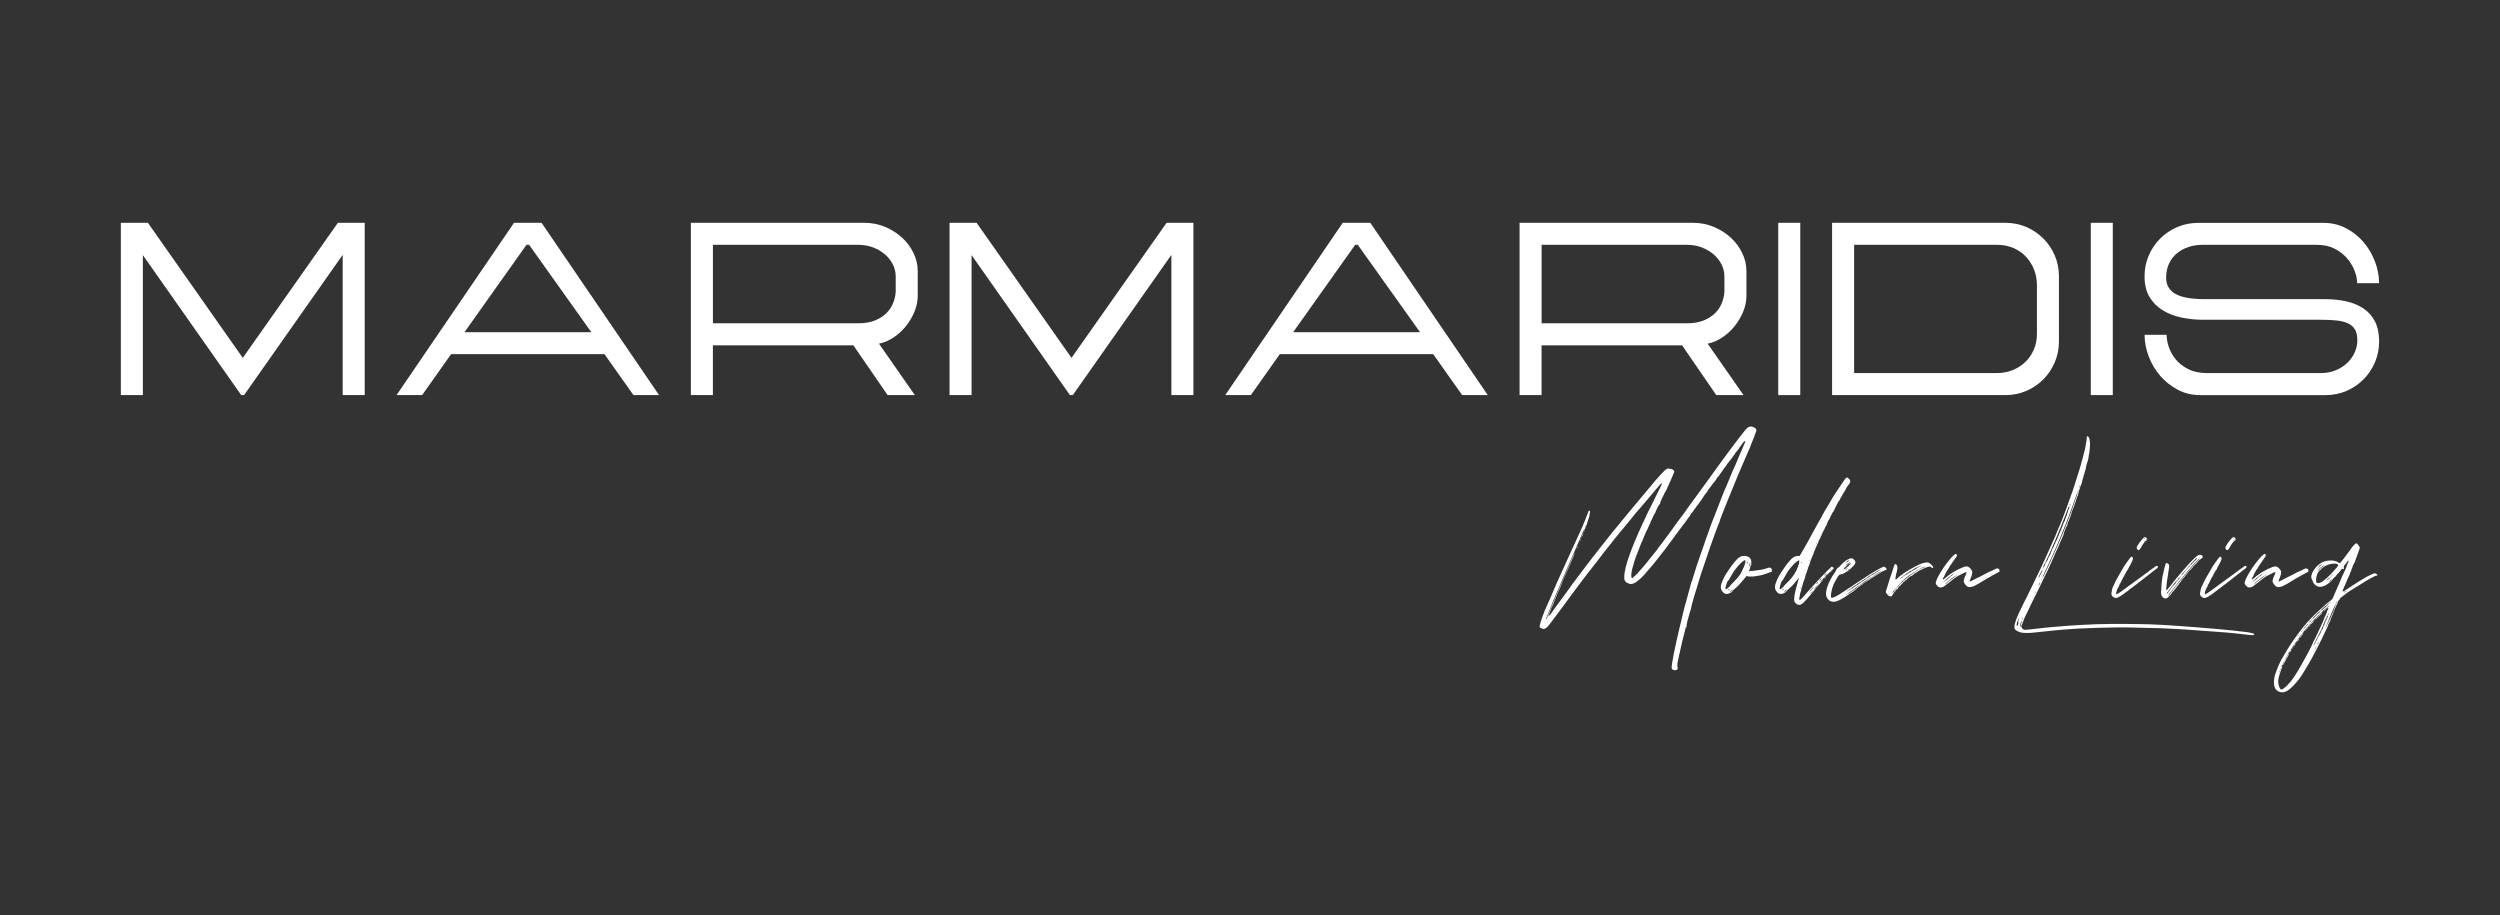 <svg xmlns="http://www.w3.org/2000/svg" id="Layer_1" viewBox="0 0 1190.55 435.77"><rect x="0" y="0" width="1190.55" height="435.77" fill="#333333" stroke="none"/><defs fill="#000000"><style>.cls-1{fill:#ffffff;}.cls-2{fill:#ffffff;}</style></defs><path class="cls-2" d="M173.68,106.1v82.05h-10.49v-66.78l-46.95,66.78h-1.37l-46.84-66.67v66.67h-10.48v-82.05h12.88l45.47,64.73h-.57l45.58-64.73h12.76Z" fill="#000000"/><path class="cls-2" d="M313.85,188.15h-12.19l-13.79-19.49h-73.05l-13.79,19.49h-12.19l55.95-82.05h13.11l55.95,82.05ZM250.72,116.59l-29.52,41.6h60.4l-29.63-41.6h-1.25Z" fill="#000000"/><path class="cls-2" d="M435.68,188.15h-12.99l-16.3-23.7h-66.9v23.7h-10.48v-82.05h82.51c3.57,0,6.89.65,9.97,1.94s5.77,3,8.09,5.13c2.32,2.13,4.14,4.58,5.47,7.35,1.33,2.77,1.99,5.6,1.99,8.49v11.97c0,2.43-.51,4.9-1.54,7.41-1.03,2.51-2.39,4.83-4.1,6.95-1.71,2.13-3.69,3.93-5.93,5.41-2.24,1.48-4.54,2.45-6.89,2.91l17.09,24.5ZM426.56,138.24v-6.5c0-2.05-.46-3.99-1.37-5.81-.91-1.82-2.17-3.42-3.76-4.79-1.6-1.37-3.48-2.47-5.64-3.31-2.16-.83-4.54-1.25-7.12-1.25h-69.17v37.38h69.17c3.27,0,6.04-.49,8.32-1.48,2.28-.99,4.12-2.24,5.53-3.76,1.41-1.52,2.43-3.23,3.08-5.13.65-1.9.97-3.68.97-5.36Z" fill="#000000"/><path class="cls-2" d="M568.33,106.1v82.05h-10.49v-66.78l-46.95,66.78h-1.37l-46.84-66.67v66.67h-10.48v-82.05h12.88l45.47,64.73h-.57l45.58-64.73h12.76Z" fill="#000000"/><path class="cls-2" d="M708.5,188.15h-12.19l-13.79-19.49h-73.05l-13.79,19.49h-12.19l55.95-82.05h13.11l55.95,82.05ZM645.36,116.59l-29.52,41.6h60.4l-29.63-41.6h-1.25Z" fill="#000000"/><path class="cls-2" d="M830.32,188.15h-12.99l-16.3-23.7h-66.9v23.7h-10.48v-82.05h82.51c3.57,0,6.89.65,9.97,1.94,3.08,1.29,5.77,3,8.09,5.13,2.32,2.13,4.14,4.58,5.47,7.35,1.33,2.77,1.99,5.6,1.99,8.49v11.97c0,2.43-.51,4.9-1.54,7.41-1.03,2.51-2.39,4.83-4.1,6.95-1.71,2.13-3.69,3.93-5.93,5.41-2.24,1.48-4.54,2.45-6.89,2.91l17.09,24.5ZM821.2,138.24v-6.5c0-2.05-.46-3.99-1.37-5.81-.91-1.82-2.17-3.42-3.76-4.79-1.6-1.37-3.48-2.47-5.64-3.31-2.16-.83-4.54-1.25-7.12-1.25h-69.17v37.38h69.17c3.27,0,6.04-.49,8.32-1.48,2.28-.99,4.12-2.24,5.53-3.76,1.41-1.52,2.43-3.23,3.08-5.13.65-1.9.97-3.68.97-5.36Z" fill="#000000"/><path class="cls-2" d="M846.84,106.1h10.48v82.05h-10.48v-82.05Z" fill="#000000"/><path class="cls-2" d="M954.99,188.15h-82.51v-82.05h82.51c3.57,0,6.89.67,9.97,1.99,3.08,1.33,5.77,3.15,8.09,5.47,2.32,2.32,4.14,5.01,5.47,8.09,1.33,3.08,1.99,6.4,1.99,9.97v31c0,3.5-.67,6.8-1.99,9.92-1.33,3.12-3.15,5.83-5.47,8.15-2.32,2.32-5.01,4.14-8.09,5.47-3.08,1.33-6.4,1.99-9.97,1.99ZM970.03,158.98v-23.02c0-2.89-.49-5.51-1.48-7.86-.99-2.35-2.32-4.39-3.99-6.1-1.67-1.71-3.67-3.04-5.98-3.99-2.32-.95-4.81-1.42-7.46-1.42h-68.15v61.08h67.92c2.66,0,5.15-.46,7.46-1.37,2.32-.91,4.35-2.2,6.1-3.88,1.75-1.67,3.11-3.65,4.1-5.93.99-2.28,1.48-4.79,1.48-7.52Z" fill="#000000"/><path class="cls-2" d="M995.67,106.1h10.48v82.05h-10.48v-82.05Z" fill="#000000"/><path class="cls-2" d="M1122.51,134.82c0-1.82-.4-3.78-1.2-5.87-.8-2.09-1.99-4.06-3.59-5.93-1.6-1.86-3.59-3.4-5.98-4.61-2.39-1.21-5.19-1.82-8.38-1.82h-54.47c-2.36,0-4.58.34-6.67,1.03-2.09.68-3.93,1.69-5.53,3.02-1.6,1.33-2.85,2.96-3.76,4.9-.91,1.94-1.37,4.2-1.37,6.78,0,3.34,1.44,5.87,4.33,7.58,2.89,1.71,7.56,2.56,14.02,2.56h57.21c3.65,0,7.03.34,10.14,1.03,3.11.68,5.85,1.81,8.2,3.36,2.35,1.56,4.2,3.63,5.53,6.21,1.33,2.58,1.99,5.78,1.99,9.57,0,3.5-.67,6.8-1.99,9.92-1.33,3.12-3.15,5.83-5.47,8.15-2.32,2.32-5.01,4.14-8.09,5.47-3.08,1.33-6.4,1.99-9.97,1.99h-59.6c-3.95,0-7.54-.86-10.77-2.56-3.23-1.71-6.02-3.93-8.38-6.67-2.36-2.73-4.18-5.81-5.47-9.23-1.29-3.42-1.94-6.84-1.94-10.26h10.48c0,1.75.34,3.67,1.03,5.75.68,2.09,1.78,4.06,3.3,5.93,1.52,1.86,3.51,3.42,5.98,4.67,2.47,1.25,5.49,1.88,9.06,1.88h53.9c2.74,0,5.19-.46,7.35-1.37,2.17-.91,4.01-2.11,5.53-3.59,1.52-1.48,2.68-3.15,3.48-5.01.8-1.86,1.2-3.7,1.2-5.53,0-2.2-.36-3.93-1.08-5.18-.72-1.25-1.82-2.24-3.31-2.96-1.48-.72-3.32-1.2-5.53-1.42-2.2-.23-4.75-.34-7.64-.34h-56.07c-3.5,0-6.91-.36-10.26-1.08-3.34-.72-6.31-1.88-8.89-3.48-2.58-1.59-4.65-3.7-6.21-6.32-1.56-2.62-2.34-5.87-2.34-9.74,0-3.57.66-6.9,1.99-9.97,1.33-3.08,3.15-5.77,5.47-8.09,2.32-2.32,5.03-4.14,8.15-5.47,3.11-1.33,6.42-1.99,9.91-1.99h59.6c3.95,0,7.56.86,10.83,2.56,3.27,1.71,6.06,3.93,8.38,6.67,2.32,2.74,4.12,5.81,5.41,9.23,1.29,3.42,1.94,6.84,1.94,10.26h-10.48Z" fill="#000000"/><path class="cls-1" d="M833.84,203.06c.81.2,1.55.4,2.15.94.47.47.54.94.27,1.62-.07.27-.2.54-.34.81l-.4,1.21h.07c-.2.47-.47.88-.61,1.35l-1.41,3.5c-.13.27-.2.61-.27.88-.13.27-.34.47-.4.74-1.89,4.31-3.7,8.55-5.52,12.86-1.82,4.38-3.57,8.75-5.32,13.06-1.01,2.42-1.88,4.85-2.83,7.21-.2.54-.27,1.01-.47,1.55l.07-.07c-.13.27-.34.54-.4.81-.81,2.02-1.55,4.11-2.29,6.13l-2.02,5.66c-.67,2.02-1.35,3.97-2.02,5.99l-2.09,6.13c-.67,2.15-1.28,4.31-1.95,6.46l-1.01,3.23c-.4,1.35-.81,2.69-1.14,4.04-.13.34-.2.61-.27.94l-.4,1.95c-.07.2-.27.4-.27.67-.4,1.28-.74,2.63-1.08,3.91-.13.54-.34,1.01-.4,1.55-.13.61-.27,1.21-.34,1.89-.07.27-.07.54-.07.81-.07-.07-.13-.07-.27-.13l-.61,2.42c-.34,1.41-.74,2.83-1.08,4.24-.34,1.62-.74,3.23-1.08,4.85-.4,1.62-.74,3.23-1.08,4.85,0,.34-.07.61-.13.88-.07.54-.07,1.01,0,1.41.13.27.13.54.13.81,0,.4-.13.67-.61.81-.4.2-.74.27-1.14.07-.07-.07-.13-.07-.2-.07-.74-.13-1.01-.61-.94-1.28.13-.88.13-1.75.34-2.63.4-2.36.88-4.78,1.41-7.21.61-2.69,1.15-5.39,1.82-8.15.74-2.69,1.28-5.39,1.95-8.15.4-1.62.81-3.23,1.28-4.78l2.49-9.16c.13-.47.34-.94.54-1.41,0-.13.13-.34.13-.54.67-2.09,1.35-4.17,1.95-6.26.27-.88.61-1.82.94-2.69.88-2.56,1.75-5.18,2.69-7.74.54-1.68,1.15-3.3,1.75-4.98l1.41-3.97c.2-.54.47-1.14.67-1.75l1.41-3.57c.4-1.08.81-2.09,1.21-3.16l.81-2.09c.74-1.82,1.48-3.64,2.15-5.45.47-1.01.94-2.09,1.35-3.1l2.63-6.33c.54-1.28,1.14-2.56,1.68-3.77.54-1.35,1.15-2.69,1.68-4.04.88-1.95,1.75-3.9,2.56-5.93.13-.27.27-.54.2-.88-.4.07-.67.27-.94.61-.61.88-1.21,1.82-1.89,2.63-.13.13-.13.4-.27.54-.67.67-1.14,1.48-1.75,2.15-.07,0-.07.07-.07.07h-.07c0,.2-.07.34-.07.47-.67.54-1.01,1.28-1.41,1.95-.07-.07-.13-.07-.2,0-.07.13-.13.27-.13.4-.07,0-.13.07-.2.13-.67,1.01-1.62,1.89-2.22,2.96l-1.48,2.02c-.2.27-.34.54-.54.81-.07.13-.13.27-.27.4-.13.13-.27.34-.4.54-.47.47-.61,1.21-1.35,1.62-.34.54-.67,1.21-1.08,1.75-.27.4-.67.81-1.01,1.21-.13.13-.27.27-.34.47-.74,1.01-1.48,2.02-2.29,3.03,0,.07,0,.2-.07.27v.2h-.07c0,.07-.07.13-.07.13-.74.67-1.21,1.41-1.68,2.16-.34.47-.61.94-.88,1.41l-.2.27c-.61.67-1.08,1.48-1.62,2.22-.34.4-.67.74-.94,1.21-.07.2-.2.34-.34.47-.34.34-.61.74-.81,1.15-.13.27-.4.54-.61.81-.34.34-.67.67-.88,1.15,0,.07-.07.2-.13.34-.67.88-1.28,1.68-1.89,2.56-.47.67-.88,1.35-1.48,1.95-.13.13-.27.27-.34.47-.67.94-1.35,1.89-2.09,2.83-.47.54-.88,1.08-1.28,1.68l-.54.81c-.47.67-1.01,1.35-1.48,2.02-.2.2-.4.47-.54.67l-2.36,3.23c-.4.54-.88,1.01-1.21,1.48-2.83,3.77-5.86,7.41-9.02,10.91-.94,1.01-1.88,1.89-2.96,2.69-.54.47-1.14.81-1.75,1.01-.74.34-1.48.4-2.15.07-.27-.13-.54-.2-.81-.34-.88-.4-1.35-1.08-1.41-2.09,0-.88,0-1.82.13-2.69.34-1.68.67-3.37,1.21-5.05.54-1.75,1.21-3.57,1.82-5.32l1.62-4.11c.07-.2.2-.47.27-.67,1.21-2.83,2.42-5.59,3.7-8.35.4-.88.81-1.75,1.28-2.69.47-.94.94-1.95,1.35-2.9.61-1.14,1.14-2.36,1.75-3.5.74-1.55,1.48-3.1,2.29-4.65.74-1.41,1.41-2.9,2.15-4.31.13-.4.4-.74.34-1.14-.27,0-.4.2-.54.34-.34.34-.61.61-.88.94l-5.05,5.99c-1.48,1.68-2.9,3.37-4.31,5.05-.54.67-1.15,1.28-1.68,1.89-1.01,1.28-2.02,2.49-2.96,3.7-.88,1.01-1.68,2.02-2.49,3.03-1.28,1.55-2.49,3.03-3.77,4.51l-2.22,2.83c-1.48,1.89-2.96,3.7-4.44,5.59l-2.76,3.64c-2.49,3.03-4.78,6.2-7.21,9.29-1.68,2.22-3.3,4.38-4.92,6.6-1.21,1.68-2.42,3.37-3.7,5.05-1.48,2.02-2.96,3.97-4.44,5.93-.88,1.21-1.75,2.36-2.69,3.5-.2.27-.47.61-.81.81-.67.67-1.41.88-2.15.54l-.54-.2c-.67-.34-.74-.54-.61-1.28.27-1.21.67-2.43,1.08-3.64l1.21-3.23c.34-.81.74-1.62,1.08-2.42l2.22-5.05c.67-1.68,1.41-3.37,2.15-5.05.94-2.15,1.95-4.31,2.9-6.46.34-.67.61-1.35.94-2.02,1.14-2.63,2.36-5.25,3.57-7.88.88-1.95,1.82-3.91,2.69-5.86l2.63-5.79c.94-2.16,1.75-4.31,2.56-6.47.07-.2.13-.47.27-.61.07-.13.27-.2.4-.2.2,0,.27.13.27.27-.2,1.48-.27,2.9-1.08,4.38.07,0,.07.07.07.07l-.61,2.02c-.13.27-.34.54-.47.81v-.2q-.07,0-.13.07v.13h.13c-.07.61-.27,1.15-.61,1.62v-.47c-.13.27-.2.4-.2.47l-.61,1.21c-.94,2.22-1.89,4.51-2.9,6.73-1.48,3.5-3.03,6.94-4.51,10.37-2.36,5.45-4.71,10.91-7,16.36-1.01,2.42-1.95,4.85-2.9,7.27-.13.2-.27.47-.13.67.27-.2.34-.54.47-.81.54-1.41,1.08-2.83,1.68-4.31,1.01-2.42,2.02-4.85,3.1-7.27,1.55-3.7,3.1-7.34,4.71-10.98.94-2.29,1.88-4.51,2.9-6.8l1.01-2.02c-.2.54-.4,1.15-.61,1.68l-2.22,5.18c-.67,1.62-1.41,3.23-2.15,4.85-.61,1.48-1.35,2.96-1.82,4.44-.54,1.55-1.41,2.96-1.95,4.51-.61,1.35-1.14,2.76-1.68,4.17-.07.2-.13.34-.27.54-.81,1.62-1.35,3.37-2.02,5.05,0,.07,0,.13-.07.27.67-.47,1.15-1.08,1.62-1.75,1.14-1.62,2.29-3.3,3.5-4.85,2.22-2.9,4.31-5.93,6.46-8.89,1.95-2.56,3.91-5.12,5.79-7.68l3.23-4.24c1.75-2.22,3.43-4.38,5.12-6.53,1.62-2.09,3.3-4.11,4.92-6.2l3.64-4.44c1.01-1.28,2.09-2.56,3.1-3.77l1.68-2.02c.81-.94,1.62-1.89,2.36-2.83l3.84-4.58c.74-.81,1.41-1.62,2.09-2.49l2.9-3.5c.07-.13.13-.27.27-.34,1.15-1.14,2.15-2.49,3.3-3.7l1.82-1.82c.67-.61,1.41-.88,2.22-.61.13.07.34.07.54.13.61,0,1.01.4,1.41.74.2.13.2.34.13.61-.4,1.01-.74,2.02-1.21,2.96-.61,1.48-1.28,2.89-1.95,4.31-.2.47-.4.88-.54,1.35-.2.27-.4.61-.61.94-.54,1.14-1.15,2.22-1.68,3.37-.2.4-.34.81-.47,1.21-.07.2-.2.34-.27.54l-.13.13v.07l.13-.2h.13c-.07.4-.2.74-.54.94-.07.07-.13.2-.2.34l.07-.07c-.13.2-.34.4-.4.54-.47.94-1.01,1.89-1.28,2.89-.07.2-.2.34-.34.54-.07.2-.27.4-.4.67l-1.41,3.03c-.2.4-.34.81-.4,1.15-.34.4-.54.81-.67,1.28h.07c-.34.4-.47.81-.61,1.28l-.67,1.21c-.54,1.28-1.08,2.56-1.62,3.84-.07.13-.07.34-.13.54v-.07c-.13.34-.34.54-.47.88-.74,1.82-1.41,3.64-2.09,5.39l-.2.47c-.88,2.15-1.48,4.44-2.09,6.67-.27.94-.34,1.89-.47,2.83-.07.61.07,1.14.27,1.68.2-.07.4-.13.47-.27.67-.61,1.35-1.21,2.02-1.89l3.23-3.64c.94-1.15,1.95-2.29,2.83-3.5,1.28-1.68,2.76-3.23,3.97-5.05.34-.61.88-1.14,1.35-1.75l4.65-6.26c.81-1.08,1.55-2.16,2.29-3.23l2.56-3.43c1.35-1.62,2.42-3.37,3.64-5.05,1.28-1.68,2.56-3.5,3.84-5.25l5.25-7.2c1.08-1.55,2.22-3.03,3.3-4.58l3.37-4.65c1.08-1.41,2.15-2.9,3.23-4.38,1.62-2.16,3.17-4.31,4.85-6.47,1.08-1.41,2.15-2.76,3.3-4.17.34-.4.81-.81,1.21-1.15" fill="#000000"/><path class="cls-1" d="M734.52,296.59s-.07,0-.07-.07c0,.07-.07.07-.07.07l.07.07q.07,0,.07-.07Z" fill="#000000"/><path class="cls-1" d="M735.8,293.63c.2-.27.27-.54.34-.81.13-.27.2-.54.2-.81,0-.2.07-.34.27-.47.07-.07.13-.27.13-.34.2-.27.34-.61.34-.94.2-.2.27-.4.34-.67.2-.2.27-.47.27-.74.13-.2.2-.47.34-.74v.07c.54-1.01.94-2.02,1.28-3.1l-.07-.07c.13-.2.2-.4.34-.67.34-.4.54-.88.61-1.41l.34-.74c.07-.2.2-.47.27-.67.67-1.08,1.15-2.29,1.55-3.43l-.07-.07c.34-.4.54-.88.67-1.35v-.07l-.07.07c.07-.07.13-.13.2-.27l2.42-5.52c.2-.47.47-.94.67-1.41l.4-.94c.54-1.14,1.01-2.36,1.55-3.5.61-1.28,1.21-2.63,1.75-3.97.27-.61.61-1.28.67-2.02.2-.27.4-.54.47-1.08-.34.4-.4.74-.47,1.08-.2.27-.4.54-.47.88l-1.62,3.43c-2.49,5.66-5.05,11.25-7.54,16.9-1.89,4.24-3.7,8.55-5.32,12.79-.27.67-.54,1.28-.61,1.89,0,.13-.07.27-.13.4h.07c0-.13.07-.27.07-.4l.27.27c.07-.27.13-.4.2-.61h-.07c.13-.27.27-.61.4-.88h-.07v-.13q0,.07.07.07Z" fill="#000000"/><path class="cls-1" d="M736.07,292.69s0,.07.07.13h-.07v-.13Z" fill="#000000"/><path class="cls-1" d="M746.97,284.27h-.07l-.2.47c.07-.13.13-.27.27-.4v-.07c.07-.07.07,0,0,0Z" fill="#000000"/><path class="cls-1" d="M750.54,262.05l-.34.74c.07-.27.2-.47.34-.74Z" fill="#000000"/><path class="cls-1" d="M750.81,261.37c-.07.2-.07.4-.27.61.13-.2.2-.4.27-.61Z" fill="#000000"/><path class="cls-1" d="M750.81,261.31c.13-.54.34-.94.61-1.41-.07.54-.2,1.01-.61,1.41Z" fill="#000000"/><path class="cls-1" d="M751.35,257.13c.47-.67.74-1.28.94-2.09.54-.61.61-.74.67-1.48l-.2.2c-.13.4-.34.88-.47,1.28-.47.67-.74,1.41-.94,2.09Z" fill="#000000"/><path class="cls-1" d="M751.42,259.89c.13-.2.2-.47.34-.67-.07.2-.13.47-.34.67Z" fill="#000000"/><path class="cls-1" d="M751.75,259.15l.27-.67c-.07.27-.2.47-.27.74v-.07Z" fill="#000000"/><path class="cls-1" d="M752.02,258.48l.34-.74c-.07.27-.13.54-.34.74Z" fill="#000000"/><path class="cls-1" d="M752.36,257.74c.07-.47.27-.94.61-1.41-.07.47-.27,1.01-.61,1.41Z" fill="#000000"/><path class="cls-1" d="M752.97,256.32c.27-1.08.74-2.09,1.28-3.03-.27,1.01-.67,2.02-1.28,3.03Z" fill="#000000"/><path class="cls-1" d="M753.44,252.62c.07-.07.13-.13.13-.2.07-.13.13-.27,0-.34-.13.13-.27.27-.13.54Z" fill="#000000"/><path class="cls-1" d="M754.92,273.77c-.34.2-.61.54-.67.88-.2.13-.4.34-.54.67.34-.2.4-.47.54-.67.34-.2.47-.54.67-.88Z" fill="#000000"/><polygon class="cls-1" points="753.77 273.09 753.84 273.02 753.77 273.02 753.77 273.09" fill="#000000"/><path class="cls-1" d="M754.38,252.35h.2c-.07.34-.13.61-.34.94,0-.34.07-.61.13-.94Z" fill="#000000"/><path class="cls-1" d="M754.85,251c0,.07.07.07.07.07.07-.07.07-.13.07-.2l-.13.13Z" fill="#000000"/><path class="cls-1" d="M755.46,249.52l.07.07v-.13l-.07.07Z" fill="#000000"/><path class="cls-1" d="M756.2,247.71v.13q.07-.07.07-.13s-.07,0-.07-.07v.07Z" fill="#000000"/><path class="cls-1" d="M760.91,266.02q0-.07.07-.13c-.07,0-.13,0-.13.07v.13c0-.07.07-.07.07-.07Z" fill="#000000"/><path class="cls-1" d="M761.72,262.79c-.2.2-.34.34-.47.54.13-.2.34-.34.47-.54Z" fill="#000000"/><path class="cls-1" d="M761.72,264.88l-.07.07q.07,0,.07-.07Z" fill="#000000"/><path class="cls-1" d="M762.87,263.53c-.2.13-.34.34-.47.47l.47-.47Z" fill="#000000"/><path class="cls-1" d="M764.68,261.17c-.13.2-.34.34-.47.47l-.2.47c-.2.13-.34.27-.47.47.13-.13.27-.34.47-.47l.2-.4c.13-.2.34-.34.47-.54Z" fill="#000000"/><polygon class="cls-1" points="766.57 258.82 766.5 258.82 766.5 258.88 766.57 258.82" fill="#000000"/><path class="cls-1" d="M768.12,254.71h-.07c-.07.07-.07.13-.13.13.07,0,.13-.07.13-.07.07,0,.07-.07.07-.07Z" fill="#000000"/><path class="cls-1" d="M768.05,256.8q0,.07-.07.07c0,.07-.07.13-.07.13.07,0,.13-.07.13-.07v-.13Z" fill="#000000"/><path class="cls-1" d="M772.02,252.02c-.13.2-.27.34-.47.54v.07l.07-.07.4-.54Z" fill="#000000"/><path class="cls-1" d="M774.58,248.98c-.27.13-.4.34-.47.54.13-.2.27-.4.47-.54Z" fill="#000000"/><path class="cls-1" d="M776.06,245.08c0-.07,0-.13.07-.2-.07.07-.13.07-.2.07l.13.13Z" fill="#000000"/><path class="cls-1" d="M776.87,265.41c-.27.27-.4.54-.34.81.13-.27.2-.54.34-.81Z" fill="#000000"/><path class="cls-1" d="M777.14,269.39c-.13.47-.2.94-.27,1.42h.07c.27-1.01.54-2.02.88-3.03.94-2.56,1.82-5.12,2.83-7.68,1.55-3.84,3.3-7.74,5.12-11.51,2.29-4.78,4.65-9.63,7-14.41l2.83-6.06c.13-.34.34-.67.27-1.01-.2.27-.34.54-.47.81l-.81,1.82c-2.36,4.78-4.78,9.56-7.07,14.28-1.55,3.16-3.03,6.4-4.44,9.56-1.08,2.36-2.02,4.78-3.03,7.14-1.14,2.9-2.15,5.79-2.9,8.69Z" fill="#000000"/><path class="cls-1" d="M777.55,245.35c-.2.2-.34.4-.47.54l-.07.07h.07c.13-.2.34-.4.47-.54v-.07Z" fill="#000000"/><path class="cls-1" d="M777.14,264.27h.07c.07-.13.07-.27.07-.4l.54-1.01c0-.13,0-.2.07-.34-.4.4-.47.88-.61,1.35,0,.13-.07.27-.13.4Z" fill="#000000"/><path class="cls-1" d="M777.21,273.02v-.2h.07c-.07.07-.07.13-.07.2Z" fill="#000000"/><path class="cls-1" d="M777.75,242.79v.07l.07-.07c.07-.07,0,0-.07,0Z" fill="#000000"/><path class="cls-1" d="M777.95,269.86v-.2c0-.07.07-.07.07-.13v.13c0,.07,0,.13-.07.2Z" fill="#000000"/><path class="cls-1" d="M778.15,261.51c.07-.07.13-.07.13-.07,0-.07,0-.2.07-.27.07-.07.07-.13.13-.27h-.07c0,.07-.07.2-.07.27l-.2.2v.13Z" fill="#000000"/><path class="cls-1" d="M778.42,268.11s.07-.07.07-.13v.07c0,.07-.07.07-.07.07Z" fill="#000000"/><path class="cls-1" d="M778.82,259.83h.07c0-.07.07-.2.07-.27.07-.13.13-.2.2-.27q-.07-.07-.13-.07c0,.13,0,.2-.07.34-.07.07-.13.2-.13.27Z" fill="#000000"/><path class="cls-1" d="M779.57,258.28l.34-.61c.27-.61.54-1.08.81-1.68h-.07c.13-.54.34-1.01.67-1.48v.54c.07-.34.13-.4.13-.54.13-.13.2-.34.34-.54v-.13c.07-.13.13-.34.27-.54v-.07c.47-.61.67-1.28.88-1.95.13-.2.2-.47.34-.67.07-.2.2-.4.27-.54v-.13c.13-.2.2-.4.27-.61l.34-.54v-.07c.27-.4.47-.74.54-1.21h-.2c.13-.4.34-.88.61-1.28-.07.27-.07.54-.13.74.13-.2.2-.47.34-.67l.2-.54h.07v-.07c.13-.13.27-.34.34-.54l1.41-2.96c.13-.2.13-.4.2-.61.13-.13.2-.34.27-.54.13-.13.2-.34.27-.54.13-.13.2-.34.34-.54.07-.13.13-.34.27-.54v-.07c.4-.54.67-1.15.81-1.68.13-.2.2-.4.27-.54h-.13v-.07s0,.07-.07.07c.07-.2.13-.47.13-.67l-.54.81c-2.09,4.24-4.17,8.42-6.13,12.73-1.21,2.56-2.29,5.25-3.43,7.88-.07.13-.2.27,0,.4Z" fill="#000000"/><path class="cls-1" d="M780.51,241.78c-.47.27-.74.67-.94,1.08.54-.2.74-.67.94-1.08Z" fill="#000000"/><path class="cls-1" d="M780.71,256.46c.07-.27.13-.4.13-.47h-.13v.47Z" fill="#000000"/><path class="cls-1" d="M781.85,253.23c0,.2-.07.4-.07.61,0,.07-.07.07-.07.13-.07.2-.13.4-.27.54h-.13c.07-.4.27-.88.54-1.28Z" fill="#000000"/><path class="cls-1" d="M782.33,239.62c-.13.13-.34.34-.47.54.2-.13.34-.34.47-.54Z" fill="#000000"/><path class="cls-1" d="M782.19,252.55c-.07.2-.07.4-.13.67v.07h-.2c.13-.27.2-.54.34-.74Z" fill="#000000"/><path class="cls-1" d="M782.19,257.6h.2c-.13.13-.2.07-.2,0Z" fill="#000000"/><path class="cls-1" d="M782.8,236.93l.07-.07h-.07c-.07.13-.13.2-.07.13l.07-.07Z" fill="#000000"/><path class="cls-1" d="M783.07,250.53c-.07.27-.07.54-.13.74h-.2c.13-.2.27-.47.34-.74Z" fill="#000000"/><path class="cls-1" d="M783.67,249.32c-.07.13-.07.34-.13.61v.07c-.13.2-.2.4-.27.61h-.2c.13-.47.27-.88.61-1.28Z" fill="#000000"/><path class="cls-1" d="M784.21,248.04c0,.27-.07.4-.07.67l-.07.07c-.07.13-.13.34-.27.54h-.13c.07-.47.27-.88.54-1.28Z" fill="#000000"/><path class="cls-1" d="M785.36,245.69c0,.2-.07.4-.07.61h-.2c.07-.2.2-.4.27-.61Z" fill="#000000"/><path class="cls-1" d="M785.22,250.73c.07,0,.13.07.13.07.07-.07.07-.13.07-.13v.13h-.07c-.07.13-.13.07-.13-.07Z" fill="#000000"/><path class="cls-1" d="M785.69,245.01c-.07.27-.13.4-.13.67,0,0,0,.07-.07.07h-.13l.34-.74Z" fill="#000000"/><path class="cls-1" d="M785.96,244.54l-.27.47c.07-.13.13-.34.27-.47Z" fill="#000000"/><path class="cls-1" d="M786.1,235.05c0,.07-.07.07-.07.07-.07.07-.07.13-.07.2,0-.07.07-.07.13-.13v-.13Z" fill="#000000"/><path class="cls-1" d="M786.23,243.93c-.07.2-.2.4-.27.61v-.07c.07-.13.2-.34.27-.54Z" fill="#000000"/><path class="cls-1" d="M786.3,243.8c-.07.07-.07.13-.07.13q0-.07.07-.13Z" fill="#000000"/><path class="cls-1" d="M786.77,242.72c.13-.2.2-.4.34-.54-.13.13-.2.34-.27.54-.07,0-.07.07-.13.13.07-.07.07-.13.07-.13Z" fill="#000000"/><path class="cls-1" d="M788.45,232.42q-.07,0-.07-.07c-.07.13-.13.2-.2.27-.34.27-.67.67-.88,1.08-.2.13-.47.27-.4.67.13-.27.27-.47.4-.67.4-.27.67-.67.88-1.08l.27-.2Z" fill="#000000"/><path class="cls-1" d="M787.31,241.58h.07c-.13.2-.2.4-.27.61l.2-.61Z" fill="#000000"/><path class="cls-1" d="M787.92,264.81c-.34.2-.54.47-.67.81.34-.2.54-.47.67-.81Z" fill="#000000"/><path class="cls-1" d="M787.65,241.04c-.07.2-.07.4-.13.54h-.13c.07-.13.13-.34.27-.54Z" fill="#000000"/><path class="cls-1" d="M787.92,240.5c-.07.2-.07.4-.13.54h-.13c.07-.13.13-.34.27-.54Z" fill="#000000"/><polygon class="cls-1" points="787.92 267.03 787.85 267.03 787.85 267.1 787.92 267.03" fill="#000000"/><path class="cls-1" d="M788.79,238.68c-.07.2-.13.47-.13.67l-.07.07c-.07.2-.13.4-.27.54-.07.2-.13.4-.27.54h-.13c.13-.61.47-1.21.88-1.82Z" fill="#000000"/><path class="cls-1" d="M788.39,264.2c.34-.2.54-.54.67-.88-.34.2-.54.54-.67.88Z" fill="#000000"/><path class="cls-1" d="M788.52,230.13c.07-.07.13-.13.13-.2l-.2.13.07.07Z" fill="#000000"/><path class="cls-1" d="M789.73,264.67c-.47.47-.74.88-.94,1.35-.07,0-.07.07-.13.07,0,.07-.07.07-.07.13.07-.07.13-.07.13-.07,0-.07.07-.13.07-.13q.67-.67.94-1.35Z" fill="#000000"/><path class="cls-1" d="M788.86,229.73c0,.07-.07.07-.07.07q-.07.07-.07.13t.07-.13q.07,0,.07-.07Z" fill="#000000"/><path class="cls-1" d="M789.26,237.67c.13-.2.2-.34.27-.54h.07c-.07.2-.07.34-.13.54h-.2Z" fill="#000000"/><path class="cls-1" d="M789.8,262.45l-.47.47c.2-.07.34-.27.47-.47Z" fill="#000000"/><path class="cls-1" d="M790,235.85l.81-1.41c.2-.4.47-.88.74-1.28,0,.07,0,.2.13,0h-.2c.2-.4.34-.74.47-1.21-.13.13-.27.27-.34.4-.47.88-.94,1.82-1.35,2.69-.13.27-.2.54-.27.81Z" fill="#000000"/><path class="cls-1" d="M790.47,261.51c-.2.13-.34.34-.47.54.27-.07.4-.27.47-.54Z" fill="#000000"/><path class="cls-1" d="M832.22,207.17c-.27.27-.4.34-.47.47-.61.74-1.28,1.48-1.82,2.29-2.36,3.17-4.71,6.26-7,9.43l-11.85,16.16c-2.09,2.96-4.24,5.93-6.4,8.82-3.1,4.31-6.26,8.62-9.43,13l-1.15,1.62c-.4.4-.74.81-.94,1.28-.61.81-1.28,1.62-1.95,2.42-.27.34-.47.74-.74,1.08q-.07.07-.07.13s.07,0,.13.07c.67-.88,1.28-1.68,1.95-2.49.27-.4.47-.81.74-1.14.4-.34.74-.81.94-1.21.27-.27.47-.54.74-.88,1.41-1.88,2.9-3.84,4.31-5.79l11.45-15.76c4.11-5.59,8.22-11.25,12.32-16.83,2.9-3.97,5.79-7.95,8.82-11.78l.27-.4c.07-.07.07-.2.13-.47Z" fill="#000000"/><path class="cls-1" d="M790.61,230l.27-.4c-.2.13-.34.2-.27.4Z" fill="#000000"/><polygon class="cls-1" points="790.74 239.42 790.81 239.35 790.81 239.42 790.74 239.42" fill="#000000"/><path class="cls-1" d="M790.74,261.17c.34-.2.54-.54.67-.88-.34.2-.54.54-.67.88Z" fill="#000000"/><path class="cls-1" d="M790.81,239.35l.07-.47c.07.13,0,.34-.07.47Z" fill="#000000"/><path class="cls-1" d="M791.69,259.89c.2-.07.34-.2.4-.47-.2.07-.34.27-.4.47Z" fill="#000000"/><path class="cls-1" d="M792.22,231.34c.13-.2.4-.4.27-.67-.27.2-.2.47-.27.67Z" fill="#000000"/><path class="cls-1" d="M832.43,205.15c-.07-.13-.13-.27-.27-.13-.2.2-.47.4-.67.67-.81,1.01-1.62,1.95-2.36,2.96l-7.47,9.97c-5.12,7.07-10.3,14.14-15.42,21.21-3.77,5.18-7.54,10.37-11.31,15.62l-.74,1.01c-.4.4-.67.81-.94,1.28-.34.4-.67.74-.88,1.28.47-.27.74-.74,1.01-1.21.4-.34.67-.81.88-1.28l.81-.94c.27-.27.54-.61.74-.88h.07c.07-.13.13-.27.2-.4.27-.4.54-.88,1.01-1.21l.2-.34-.13.34c.13-.13.2-.2.2-.34h.07v-.07l.47-.47c.07-.13.13-.27.2-.4h.07v-.07c.07-.07.13-.13.2-.27.07-.13.13-.27.27-.34.07-.2.2-.4.34-.54l.34-.4c.07-.07.13-.2.27-.34l.2-.34c0-.07.07-.13.07-.2.07-.07.07-.2.13-.34h.2c.07-.13.2-.27.34-.4l.2-.34c.07-.13.2-.27.27-.4.34-.2.54-.54.67-.88.07-.07.13-.2.27-.34.07-.13.13-.27.2-.34.13-.13.2-.27.27-.34.34-.27.54-.61.67-.94.07-.13.2-.27.27-.34.07-.13.13-.27.27-.4.4-.34.74-.74.88-1.21.13-.13.2-.27.27-.34.13-.13.2-.27.27-.34.47-.54.94-1.01,1.14-1.68.54-.4.88-1.01,1.21-1.62.07-.07.2-.2.27-.34.47-.47.88-1.01,1.15-1.62h-.07c.07-.13.13-.27.13-.34,0,.13-.07.2-.07.27.54-.4.88-.94,1.21-1.55.07-.13.13-.27.27-.34.47-.54.88-1.01,1.08-1.62.67-.61,1.15-1.35,1.48-2.02h-.07c.07-.13.07-.27.13-.4-.07.13-.07.27-.07.34.47-.27.74-.67.94-1.21l.2-.34h.07v-.07c.07-.13.13-.2.2-.34.47-.27.74-.74.94-1.21.13-.07.2-.2.27-.34.4-.34.67-.81.94-1.28.07-.13.13-.2.27-.34.47-.47.88-.94,1.08-1.62.54-.47.94-1.01,1.21-1.62.54-.47,1.01-1.01,1.21-1.62.47-.34.74-.81.94-1.28.07-.13.2-.2.27-.34.4-.4.74-.74.88-1.28.47-.34.74-.74,1.01-1.21.07-.13.13-.27.27-.4.34-.34.67-.74.88-1.28v.07c.47-.34.74-.81.94-1.28.13-.13.2-.2.27-.34.4-.4.74-.81.88-1.28.47-.34.81-.74.94-1.28.47-.34.74-.74.94-1.21.47-.34.81-.81.94-1.28.4-.2.61-.54.74-.94v.07c.47-.4.88-.94,1.15-1.48.2-.13.34-.34.47-.54.13-.2.27-.4.4-.54.2-.13.4-.34.34-.54Z" fill="#000000"/><path class="cls-1" d="M797.48,252.42c0,.07-.07.13-.07.27,0,0,0,.07-.07.07h-.07v-.07.07h-.07c.07-.13.2-.27.27-.34Z" fill="#000000"/><path class="cls-1" d="M797.95,251.81c0,.13-.07.27-.07.4h-.27c.07-.13.2-.27.34-.4Z" fill="#000000"/><path class="cls-1" d="M798.22,251.48c-.07.07-.07.2-.07.27l-.07.07h-.13c.07-.13.13-.2.27-.34Z" fill="#000000"/><path class="cls-1" d="M798.42,251.14c0,.13-.07.2-.07.34h-.2c.07-.13.2-.2.27-.34Z" fill="#000000"/><path class="cls-1" d="M830.67,217.94c-.27.27-.34.54-.34.88l-.47.88c-1.41,3.3-2.9,6.6-4.24,9.83-2.02,4.92-4.04,9.76-5.93,14.75-1.28,3.3-2.56,6.6-3.77,9.9-1.48,4.17-2.9,8.28-4.31,12.46-1.08,3.23-2.15,6.4-3.16,9.56l-1.35,4.58c-.54,1.75-1.08,3.5-1.55,5.25-.81,2.83-1.55,5.66-2.29,8.48-.74,2.9-1.48,5.86-2.16,8.75-.4,1.48-.67,2.9-1.01,4.31-.34,1.21-.61,2.42-.74,3.57-.07.34-.13.61-.27.94-.34,1.21-.54,2.49-.74,3.77,0,0,0,.07.07.13.07-.13.13-.27.13-.34.61-2.69,1.14-5.39,1.75-8.08.54-2.16,1.01-4.31,1.55-6.47.54-2.15,1.08-4.31,1.68-6.4,1.01-3.77,2.02-7.54,3.1-11.31.34-1.21.67-2.49,1.08-3.7.61-2.02,1.21-3.97,1.89-5.93.74-2.49,1.55-4.92,2.36-7.34l2.83-8.01c1.08-3.03,2.22-6.13,3.3-9.16l2.02-5.19c.67-1.75,1.35-3.5,2.02-5.25l2.83-7c1.48-3.5,2.96-6.94,4.38-10.37.4-.88.67-1.75,1.01-2.63.2-.27.4-.54.34-.88Z" fill="#000000"/><path class="cls-1" d="M799.36,249.86c0,.13-.07.2-.07.34h-.2c.07-.13.2-.2.27-.34Z" fill="#000000"/><path class="cls-1" d="M799.63,249.52c-.07.13-.07.2-.07.34h-.2c.07-.13.13-.2.2-.34h.07Z" fill="#000000"/><path class="cls-1" d="M799.83,249.19v.13c0,.07-.07.07-.07.13v.07h-.13v-.07l-.07.07c.13-.13.2-.27.27-.34Z" fill="#000000"/><path class="cls-1" d="M800.57,248.24c-.07.13-.07.2-.07.34h-.2c.07-.13.13-.2.27-.34Z" fill="#000000"/><path class="cls-1" d="M800.78,247.91c0,.07,0,.2-.07.34h-.2c.13-.13.2-.27.27-.34Z" fill="#000000"/><path class="cls-1" d="M801.92,246.29v.34h-.2l.2-.34Z" fill="#000000"/><path class="cls-1" d="M802.19,245.95c0,.13,0,.2-.07.34,0,0-.07-.07-.13-.07.07-.07.13-.13.2-.27Z" fill="#000000"/><path class="cls-1" d="M802.26,293.02h.07v-.13h-.07v.13Z" fill="#000000"/><path class="cls-1" d="M803.4,244.27c0,.13-.07.27-.07.4h-.2l.27-.4Z" fill="#000000"/><path class="cls-1" d="M803.94,286.22l.07.07v-.13l-.07.07Z" fill="#000000"/><path class="cls-1" d="M804.41,284.81h.07c0-.13,0-.27.07-.34h-.07c-.07.07-.07.2-.07.34Z" fill="#000000"/><path class="cls-1" d="M804.62,242.65c.07-.07.13-.2.2-.27-.07.07-.07.2-.07.27h-.13Z" fill="#000000"/><path class="cls-1" d="M805.02,291.14l.2-1.08c0,.34-.07.67-.07,1.01q-.07,0-.13.07Z" fill="#000000"/><path class="cls-1" d="M805.63,288.85l.07-.07v.07l-.07.07v-.07Z" fill="#000000"/><polygon class="cls-1" points="806.23 278.41 806.3 278.41 806.3 278.34 806.23 278.41" fill="#000000"/><path class="cls-1" d="M806.64,276.93l.07.07c0-.07.07-.07.07-.13,0,0,0-.07-.07-.07,0,.07,0,.13-.07.13Z" fill="#000000"/><path class="cls-1" d="M807.17,275.18s.07,0,.07.07c.07-.13.07-.2.07-.34-.07.07-.07.2-.13.27Z" fill="#000000"/><path class="cls-1" d="M807.38,274.64c.34-.47.47-1.08.61-1.62-.34.47-.47,1.01-.61,1.62Z" fill="#000000"/><polygon class="cls-1" points="807.51 238.61 807.58 238.68 807.51 238.68 807.44 238.68 807.51 238.61" fill="#000000"/><path class="cls-1" d="M808.32,271.81h.07c.07-.2.07-.4.13-.61.13-.2.27-.47.2-.94-.07.47-.13.67-.2.94l-.2.61Z" fill="#000000"/><path class="cls-1" d="M809.06,269.32h.13c.07-.13.13-.27.13-.4.07-.07.07-.2.2-.4-.2.13-.27.2-.27.27l-.2.54Z" fill="#000000"/><polygon class="cls-1" points="809.19 276.86 809.26 276.86 809.26 276.93 809.19 276.86" fill="#000000"/><path class="cls-1" d="M809.94,267.1c.07-.27.07-.4.13-.54.27-.34.27-.67.34-1.01-.13.27-.2.61-.34,1.01-.13.13-.2.27-.13.54Z" fill="#000000"/><path class="cls-1" d="M810.61,264.74c-.07.27-.13.47-.2.61.13-.07.34-.27.2-.61Z" fill="#000000"/><path class="cls-1" d="M811.08,263.8c.34-.88.61-1.68.81-2.49-.47.74-.81,1.82-.81,2.49Z" fill="#000000"/><path class="cls-1" d="M811.42,233.09c0,.2,0,.34-.07.47.07-.13.07-.34.07-.47Z" fill="#000000"/><path class="cls-1" d="M812.02,260.77c-.07.07-.07.2-.07.27.07-.07.07-.2.13-.27h-.07Z" fill="#000000"/><path class="cls-1" d="M812.43,259.42q.07,0,.13.07c0-.13.07-.2.13-.34,0-.07.13-.13-.07-.2l-.2.47Z" fill="#000000"/><path class="cls-1" d="M813.17,257.33c.07,0,.13,0,.13-.07s0-.13.07-.27c.2-.27.27-.61.34-.88.13-.34.34-.61.54-.88h-.07c.2-.61.4-1.28.74-1.82,0,.13-.07.27-.07.47,0,0,.07-.07.13-.07-.07-.13-.07-.27-.07-.4l.67-2.49c-.13.27-.27.54-.4.81-.34.94-.74,1.89-1.08,2.9l-.4,1.48c-.13.27-.27.61-.34.88-.07.13-.13.2-.2.27v.07Z" fill="#000000"/><path class="cls-1" d="M814.04,229.86l-.07.07h-.13c.07-.13.13-.27.27-.4-.07.13-.07.2-.07.34Z" fill="#000000"/><path class="cls-1" d="M814.24,255.72c.07-.2.13-.34.13-.4q-.07-.07-.13-.07v.47Z" fill="#000000"/><path class="cls-1" d="M814.45,255.11v.07l.07-.07v-.07s-.07,0-.07.07Z" fill="#000000"/><path class="cls-1" d="M815.93,249.93c.47-.47.47-.94.54-1.28l.34-.94c.07-.13.13-.27.2-.4l-.07-.07c-.07.2-.07.34-.13.47-.2.34-.27.61-.34.94-.27.34-.47.74-.54,1.28Z" fill="#000000"/><polygon class="cls-1" points="817.61 245.48 817.68 245.48 817.68 245.42 817.61 245.48" fill="#000000"/><path class="cls-1" d="M818.29,243.66c.07,0,.13-.07.13-.07,0-.07,0-.13.07-.2.07-.07.07-.2.13-.27h-.07c-.07.07-.07.2-.07.27l-.13.2-.07.07Z" fill="#000000"/><path class="cls-1" d="M819.09,241.71s0-.07.07-.07c0-.07,0-.13.07-.2-.07.07-.07.13-.07.13-.07.07-.07.13-.07.13Z" fill="#000000"/><path class="cls-1" d="M819.9,239.49h.07q.07-.07.07-.13l-.13.13Z" fill="#000000"/><path class="cls-1" d="M820.1,239.09c.34-.4.54-.88.61-1.35-.34.47-.47.88-.61,1.35Z" fill="#000000"/><path class="cls-1" d="M821.18,236.53s.07,0,.07-.07v-.07l-.07.07v.07Z" fill="#000000"/><path class="cls-1" d="M832.96,204.27h-.07q0,.07-.07.07c.07,0,.07.07.07,0q.07,0,.07-.07Z" fill="#000000"/><path class="cls-1" d="M843.41,271.95c.13-.28.47-.21.54-.54.07-.28-.34-.34-.47-.61v-.07c0-.34-.47-.41-.82-.41-.2,0-.39,0-.53.07-2.16.54-.54.61-7.48,1.49-.61.08-1.18.11-1.78.11-.39,0-.79-.01-1.2-.04-.39,0-.67-.14-.74-.61-.11-.42-.32-.78-.55-1.11-.39,1.08-.89,2.11-1.5,3.11-.89,1.42-2.03,2.71-3.24,3.88-.36.36-.7.74-1.05,1.08l-.04.04c-.18.22-.39.45-.61.66-.38.41-.79.79-1.22,1.16-.2.13-.41.33-.61.41-.26.07-.47-.08-.41-.28,0-.41.07-.8.21-1.15.18-.87.47-1.66.8-2.45.25-.62.54-1.24.8-1.86.34-.68.75-1.36,1.15-1.96.54-.87,1.15-1.75,1.68-2.55.21-.34.28-.67.34-1.01,0-.41-.28-.61-.47-.74-.26-.13-.47,0-.61.13-.2.13-.34.28-.47.41-.42.51-.87,1.01-1.3,1.55-.2.24-.39.49-.58.74-1.08,1.54-2.09,3.16-2.83,4.91-.26.67-.54,1.28-.74,1.88-.41,1.42-.21,2.7.8,3.78.41.47.95.8,1.55.87,1.08.14,1.88-.46,2.76-.93q.07-.07.07-.13c.26-.54.74-.88,1.15-1.29v.08l.2-.21c0-.07.07-.13.13-.2.16-.18.34-.34.53-.53.2-.18.38-.39.49-.68,0-.07.07-.13.13-.21.47-.46.75-1,1.08-1.61.41-.88.82-1.75,1.15-2.7.07-.2.2-.41.28-.61.07-.13.2-.2.33-.13l.41.2c.28.18.57.32.88.41.49.18,1.03.26,1.61.26,1.42.07,2.9-.13,4.32-.41,2.69-.46,2.69-.74,5.32-1.61.2-.07.41-.07.67-.14.2-.07.41-.26.54-.46h-.67ZM823.33,281.03h-.47c.07-.2.28-.33.41-.39.07,0,.13-.07.26-.07,0,0,0,.07-.07.13h.34c-.07.07-.2.13-.28.13l-.2.2ZM823.87,281.91q-.07,0-.13.07c0-.07.07-.13.07-.13.41-.47.87-.82,1.34-1.15-.2.61-.67,1.01-1.28,1.21Z" fill="#000000"/><path class="cls-1" d="M857.28,269.86h.2c-.07-.07-.13-.07-.2,0ZM857.28,269.86h.2c-.07-.07-.13-.07-.2,0ZM857.28,269.86h.2c-.07-.07-.13-.07-.2,0ZM857.28,269.86h.2c-.07-.07-.13-.07-.2,0ZM857.28,269.86h.2c-.07-.07-.13-.07-.2,0ZM857.28,269.86h.2c-.07-.07-.13-.07-.2,0ZM881.12,228.85c-.27-.53-.74-.87-1.08-1.27-.33-.27-.67-.27-.94.06-.27.27-.54.54-.74.88l-4.04,5.99c-.94,1.41-1.81,2.83-2.63,4.31l-2.9,4.85c-.94,1.81-1.95,3.64-2.97,5.38-.27.47-.53.88-.74,1.35-.26.47-.53.94-.74,1.34l-1.47,2.63c-.94,1.75-1.82,3.51-2.83,5.19-.71,1.26-1.43,2.51-2.17,3.77l-.64,1.08-.22.37-1.72,2.93c.06-.05.11-.1.17-.15.26-.29.63-.55,1.03-.75.17-.17.42-.05.5.24.04.22-.05.51-.07.75-.19.85-.43,1.65-.73,2.44-.11.31-.24.62-.38.92.05.05.04.11-.02.17q0,.07-.07.13c-.05.07-.1.15-.15.22-.26.57-.57,1.12-.89,1.66-.67,1.06-1.47,2.06-2.35,2.98,1.02-.93,1.94-1.98,2.78-3.1v-.07s.07-.06.13-.13h-.13c0-.07.07-.14.13-.2.07,0,.07-.07.14-.14.13-.2.2-.33.27-.54.06,0,.13-.06.2-.13v.13l.13-.13c.2-.07.4,0,.4.2.07.34.07.61.07.94.07.27.07.47.4.61.14,0,.14.13.14.27-.03.08-.04.15-.06.22-.02.12-.03.24-.08.31-.05.24-.11.48-.18.72-.17.61-.34,1.2-.49,1.78-.6,2.29-1.34,4.58-1.68,7-.06.6-.13,1.21-.06,1.81.06.68.33,1.21.87,1.55.13.07.2.13.34.27.67.47,1.41.54,2.08.13.34-.2.67-.4.94-.67,1.28-1.21,2.42-2.49,3.5-3.84.74-.81,1.42-1.75,2.15-2.63l3.58-4.18c.13-.13.33-.33.4-.6-.34.2-.54.47-.74.74-.2.2-.4.47-.67.6,0-.2.13-.33.2-.47,1.08-1.07,2.08-2.22,3.1-3.37.14-.07.27-.13.4-.27.07,0,.14-.06.14-.13.07-.07.13-.14.2-.14,0-.06.07-.13.13-.2.07-.07.07-.13.14-.13,0,0,0,.06.07.13.2-.07.4-.27.53-.4.41-.47.81-.87,1.21-1.28.34-.33.34-.53-.06-.8-.54-.41-.68-.41-1.08,0l-.2.2c-1.21,1.07-2.29,2.35-3.5,3.5-1.15,1.21-2.36,2.49-3.51,3.77l-3.17,3.44c-1.21,1.35-2.35,2.63-3.5,3.98-.2.2-.41.4-.61.53q-.2.14-.6-.13h.06c-.06-.47,0-.94.21-1.34.06-1.08.33-2.09.74-3.04,0-.4.06-.74.2-1.14.27-1.01.6-2.08.94-3.1.07-.2.07-.47.27-.67.06-.07.13-.2.13-.34v.07c0-.34.14-.61.27-.88,0-.2.07-.4.13-.53,0-.34.14-.61.27-.88.07-.4.21-.8.41-1.14,0-.13.06-.2.13-.34,0-.4.2-.8.4-1.21,0-.53.27-1,.54-1.47.07-.14.07-.34.14-.47l.13-.34c.34-1.41.94-2.77,1.48-4.04.07-.27.2-.47.27-.67.07-.14.13-.27.13-.34.14-.47.27-.94.54-1.34.34-.95.67-1.82,1.14-2.7.07-.2.14-.41.27-.54.07-.13.07-.27.14-.34.2-.8.6-1.54,1-2.22,0-.07.07-.21.14-.34v.07c.07-.14.13-.27.13-.41v.07c.07-.33.2-.67.47-.87,0-.14.07-.2.07-.27.27-.54.34-1.14.74-1.61.13-.41.27-.81.6-1.15,0-.13,0-.26.14-.33.07-.34.2-.61.4-.88.07-.2.14-.33.34-.47,0-.13.07-.2.13-.33,0-.14.07-.2.14-.34h-.07c.34-.87.74-1.81,1.34-2.56.21-.74.61-1.35.94-2.02.27-.47.41-.94.81-1.34.07-.07.2-.2.27-.34h.07c-.07,0-.07-.07-.07-.13,0-.14.07-.27.13-.34l.17-.16s.03-.03.04-.04c.06-.4.2-.87.53-1.14.07-.34.2-.61.41-.88,0-.06,0-.13.06-.13.41-.81.81-1.68,1.42-2.42.13-.13.2-.27.26-.47h.07c0-.07-.07-.07-.07-.14.34-.53.74-1,.94-1.61.07-.33.27-.53.54-.74v-.2c.07-.2.14-.4.27-.47.34-.4.61-.74.74-1.21,0-.13.13-.2.2-.33h-.07c.21-.27.34-.54.48-.81.26-.47.53-.87.87-1.21v-.14h.2v-.06c.2-.34.4-.67.54-1.08.2-.2.13-.47,0-.74ZM872.09,270.47q-.27.53-.74.8c.21-.27.41-.54.74-.8ZM870,272.69c-.2.34-.47.67-.67.94-.27.27-.47.47-.81.54.47-.54.88-1.07,1.48-1.48ZM863.54,281.1c0,.14-.07.14-.14.2-.33.68-.8,1.15-1.34,1.62.27-.54.81-1.21,1.34-1.62l.14-.2c.07-.06.07-.13.13-.13,0,.07-.06.13-.13.13ZM866.77,277.4l-.13.13c0-.07.07-.13.13-.13,0-.05.04-.11.1-.13-.03.03-.04.08-.1.13ZM867.58,275.25c-.27.67-.74,1.14-1.34,1.47.33-.6.8-1.07,1.34-1.47ZM865.9,277.06c-.2.54-.54.94-1.07,1.14.26-.47.6-.8,1.07-1.14ZM864.61,278.48s0,.07-.06.07l.06-.07ZM863.94,280.56c.54-.73,1.08-1.41,1.75-2.01,0-.07.07-.07.13-.14l.14-.2c.07-.06.13-.06.13-.13l.2-.2c0-.07.07-.14.14-.14.07-.07.07-.13.13-.13,0,.06-.06.06-.13.13,0,.07-.07.14-.14.2,0,.07-.06.14-.13.14,0,.07-.07.13-.13.2l-.14.2c-.07.07-.13.07-.13.14-.54.8-1.15,1.54-1.89,2.15,0-.07,0-.14.07-.21ZM863.8,280.81c-.02.05-.06.09-.06.09,0-.05.04-.07.06-.09ZM861.99,281.37c.54-.67,1.08-1.34,1.75-1.88-.07.07-.07.2-.13.34-.61.67-1.15,1.41-1.82,1.95.07-.13.07-.26.2-.4ZM859.63,265.15c-.07.13-.13.33-.27.4,0-.14.07-.34.27-.4ZM857.71,271.99c-.05.17-.1.33-.17.5-.07.13-.14.2-.14.27-.2-.07-.2-.2-.2-.27-.04-.22-.06-.4-.1-.59-.02-.11-.05-.23-.1-.35-.34-.67-.27-1.21.27-1.68.27-.54.47-1.08.94-1.41.2-.61.54-1.21,1.01-1.62l-.41.95c.07.13.14.2.14.33,0,.07,0,.2-.07.27-.41,1.24-.78,2.43-1.18,3.61ZM856.4,270.06c.21-.34.34-.67.68-.94.06-.13.06-.27.13-.34.17-.27.32-.54.49-.8.08-.13.16-.26.24-.38.28-.46.57-.9.89-1.3,0,.2,0,.33-.06.47-.24.36-.45.72-.67,1.09-.07.12-.14.24-.22.36-.02.03-.04.07-.06.1,0,0,0,0,0,.02-.2.3-.41.59-.66.86-.06.4-.27.74-.6,1.01,0,0-.07.06-.14,0v-.14ZM857.41,280.36c.07-.27.07-.53.27-.74.07.34-.07.54-.27.74ZM858.35,277.4v-.07q.07,0,0,.07ZM859.36,273.97c.07-.27.07-.54.27-.74,0,.27-.07.54-.27.74ZM860.17,271.61c.07-.14.07-.27.13-.41,0,.14,0,.27-.13.41ZM860.85,269.99h-.07q-.06,0-.06-.06c.06-.07.06-.14.13-.21v.27ZM860.98,269.26c.07-.27.07-.54.27-.74,0,.26-.13.53-.27.74ZM861.72,267.36c-.06-.33.07-.54.21-.74,0,.27,0,.47-.21.74ZM862.13,266.22c0-.05.03-.1.05-.18,0,.08,0,.13-.05.18ZM863.27,263.26c0,.07-.07.07-.07.07v-.07c.07-.06.07-.13.14-.06,0,.06-.07.06-.07.06ZM863.74,262.04c0-.13.07-.2.13-.26,0,.06-.06.2-.13.26ZM864.01,261.3c.07-.13.13-.33.27-.53.06.33-.07.47-.27.53ZM865.02,259.15c-.07-.33.06-.47.27-.6,0,.2-.07.4-.27.6ZM865.42,258.15c.05-.1.06-.17.1-.21-.03.06-.04.16-.1.21ZM865.56,257.74l.14-.2c0,.07-.07.14-.14.2ZM865.7,257.47q0-.06.07-.13v-.07q.06.07.06.14c-.06,0-.06.06-.13.06ZM866.98,254.84c-.07.27-.21.61-.41.74.07-.27.2-.54.41-.74,0-.13.06-.27.13-.33,0,.13-.07.2-.13.33ZM867.11,254.44c.07-.2.13-.34.34-.4-.07.13-.14.33-.34.4ZM867.85,252.96c0-.13.07-.2.13-.33,0,.13-.06.27-.13.33ZM868.52,251.68q-.07,0-.13.06c0-.06.06-.06.06-.13s.07-.07.07,0v.07ZM869.06,250.47s-.04,0-.06.03c.02-.05.06-.1.06-.1v.07ZM857.28,269.86h.2c-.07-.07-.13-.07-.2,0ZM857.28,269.86h.2c-.07-.07-.13-.07-.2,0ZM857.28,269.86h.2c-.07-.07-.13-.07-.2,0ZM857.28,269.86h.2c-.07-.07-.13-.07-.2,0ZM857.28,269.86h.2c-.07-.07-.13-.07-.2,0ZM855.25,272.89v.14c.07-.07.14-.14.14-.14h-.14ZM855.66,272.14v.07h.2v-.07h-.2ZM857.28,269.86h.2c-.07-.07-.13-.07-.2,0ZM857.28,269.86h.2c-.07-.07-.13-.07-.2,0ZM861.79,268.65v.34h.07c-.07-.14-.07-.27-.07-.34ZM863.74,263.6h-.07c.07.07.07.2.07.27.07-.07.07-.2.13-.27h-.13ZM868.32,275.85v.07c.07-.07.13-.14.13-.2-.06.06-.06.13-.13.13ZM868.52,275.72c.61-.34,1.01-.88,1.28-1.48-.47.4-.94.87-1.28,1.48ZM869.87,274.17q0,.07-.07.07h.07c.04-.05.06-.1.09-.16l-.09.09ZM870.61,273.23l-.6.81c.4-.21.6-.47.74-.81h-.14ZM870.75,273.03c.07.07.07.13.07.13,0,0,.06-.06.13-.13h-.2ZM870.75,273.16v.07h.07v-.07h-.07ZM870.95,272.89v.14c.07-.07.07-.14.13-.14h-.13ZM871.08,272.69v.14c.07,0,.14-.07.14-.14h-.14ZM873.5,242.86h.21c-.07-.07-.14-.07-.21,0ZM873.67,242.7s-.03.04-.03.09c0,0,.07,0,.07.07v-.2s-.03.03-.04.04Z" fill="#000000"/><path class="cls-1" d="M898.42,271.27c-1.68.61-3.23,1.55-4.71,2.56-.67.47-1.41.88-2.09,1.28-1.21.94-2.63,1.68-3.91,2.56-1.14.88-2.36,1.68-3.5,2.63-.54.4-1.08.88-1.62,1.35h-.07c-.81.61-1.62,1.15-2.42,1.68-1.35.94-2.76,1.75-4.17,2.49-.81.4-1.62.67-2.49.74-1.08.07-1.95-.2-2.69-.94-1.01-1.08-1.35-2.36-1.08-3.9.27-1.82.94-3.5,1.75-5.18.67-1.41,1.55-2.76,2.49-4.11.13-.2.27-.4.34-.67.27-.67.74-1.21,1.35-1.62.4-.27.74-.61,1.01-1.01.81-.88,1.75-1.62,2.69-2.36.47-.27,1.01-.54,1.48-.74.81-.27,1.48-.2,2.09.4.94.94,1.01,1.75-.13,2.96-.88.94-1.82,1.89-2.9,2.63-1.08.67-2.09,1.35-3.37,1.55-.34,0-.61.2-.88.54-.2.2-.4.47-.54.74-.74,1.28-1.48,2.56-2.02,3.84-.07.13-.07.27-.13.4v.2c-.34.54-.4,1.08-.54,1.68-.2.67-.34,1.35-.4,2.09-.07.4-.07.88,0,1.28.07.34.27.4.54.34.47-.07.94-.27,1.35-.47,1.01-.47,1.95-1.01,2.83-1.62,1.62-1.01,3.17-2.09,4.71-3.1,2.42-1.62,4.78-3.23,7.21-4.78,1.88-1.21,3.77-2.42,5.72-3.5.47-.27,1.01-.54,1.55-.81.34-.2.61-.34.94-.47.4-.07.74-.07,1.01.27.27.27.67.54.61,1.08ZM877.81,271.21c.47-.07.88-.27,1.21-.61.34-.27.67-.47.94-.74.47-.4.88-.88,1.35-1.35.07-.07.07-.2,0-.27-.07-.07-.13-.07-.2,0-.67.27-1.35.67-1.75,1.28h-.07c0,.07-.07.13-.13.13v.07c-.54.4-1.01.88-1.35,1.48ZM878.22,282.52c-.07,0-.13.07-.13.13,0-.07.07-.07.13-.13ZM878.29,282.45c.2,0,.34-.07.47-.27-.2,0-.34.13-.47.27ZM878.62,268.18h.2v-.13c-.07,0-.13.07-.2.13ZM896.74,271.54c-.2,0-.34.13-.47.34-.13,0-.27,0-.4.13-.13.07-.34.07-.47.2-1.35.81-2.69,1.55-3.91,2.49-.47.2-.94.47-1.35.81-.27.2-.61.34-.88.54-1.21.81-2.42,1.62-3.5,2.49l-.67.4c-1.55,1.14-3.1,2.29-4.65,3.37-.27.2-.61.4-.74.67-.27,0-.4.13-.54.34-.2.07-.4.2-.54.34.2-.07.4-.13.54-.34.2,0,.4-.13.54-.34.4-.07.67-.34,1.01-.54,1.01-.67,1.95-1.41,2.96-2.09.74-.54,1.41-1.15,2.15-1.68,1.55-.94,2.96-1.95,4.44-3.03.47-.2.88-.47,1.28-.88.13-.07.27-.07.4-.2,1.14-.67,2.36-1.41,3.5-2.15.2-.13.34-.2.4-.34l.4-.2c.2-.07.4-.13.47-.34ZM879.83,270.53c-.34.27-.74.47-1.08.81.34.07.61-.13.81-.34.2-.07.27-.27.27-.47ZM878.82,267.97h.2v.2c0-.07.07-.13.13-.2l.2-.13c.2-.07.4-.2.54-.34.2-.13.4-.2.54-.34,0-.07,0-.13.07-.2-.07-.07-.07-.13-.07-.13-.47.2-.88.4-1.21.81l-.2.2-.2.13ZM878.82,269.46c.88-.61,1.62-1.21,2.49-1.82-.88.2-1.89.94-2.49,1.82ZM879.03,267.97v-.13h.13c.07-.07.07-.13.07-.2l.13.2h-.13c0,.07-.07.07-.07.13h-.13ZM879.03,281.98c.2,0,.4-.13.47-.34-.2.07-.34.13-.47.34ZM879.3,269.72c-.07,0-.13-.07-.13-.07h.07l.07.07ZM879.7,271.74c-.2,0-.34.13-.47.27.2,0,.4-.07.47-.27ZM879.57,281.64c.13-.07.34-.13.47-.13.07-.13.2-.2.27-.34h.27c.07-.07.13-.13.2-.2v.13c.07,0,.13-.07.2-.13h-.2c.07-.07.13-.13.2-.13,0-.07.07-.07.07-.13l.27-.07c.07-.07.13-.07.2-.13v.13c.07-.07.13-.13.13-.13h-.13v-.07c.07,0,.13-.07.2-.13v.13c.07,0,.07-.07.13-.13.13-.07.27-.13.34-.13l.2-.2h-.13l.2-.13v.13c0-.07.07-.13.13-.13.2-.07.4-.2.54-.34v-.13l.07.07.07-.07v-.07h.07c.2-.07.4-.13.54-.34v-.07h.07v.07c0-.07.07-.13.13-.13l.2-.2c.2,0,.4-.13.54-.34.07-.07.13-.13.2-.13.2-.07.4-.2.54-.34l.2-.2c.13-.07.2-.13.34-.13l.2-.2c.07-.07.13-.13.2-.13-.07-.07-.13-.07-.13-.07v-.07c.07,0,.07.07.13.07.13,0,.2-.07.34-.13l.2-.2c.2-.07.34-.2.54-.27l.2-.2c.2-.07.4-.2.54-.34.07-.07.13-.13.2-.13-.07-.07-.13-.07-.13-.07v-.07c.07,0,.07.07.13.07.13,0,.2-.07.34-.13.07-.07.13-.13.2-.13h-.2c.07-.07.07-.13.07-.2.07.07.07.13.13.13.13-.07.27-.2.34-.34h.2c.2-.07.34-.2.54-.27l.2-.2c.13-.13.27-.2.34-.34q.07-.07.07-.13l.13.13c.13-.13.27-.2.4-.34v-.13c.07.07.13.07.13.13.2-.13.4-.27.61-.34h-.07c.2-.13.4-.27.61-.34h-.07c.2-.13.4-.2.54-.34l.61-.34c.13-.13.34-.2.54-.34.13-.13.27-.2.34-.34q.07-.07.07-.13l.13.13c.13-.13.27-.2.4-.34-.07-.07-.07-.13-.07-.2-.13.07-.34.13-.47.34-.27.07-.4.13-.61.34-.2.07-.4.13-.47.34-.27.07-.47.13-.61.34-.61.27-1.15.54-1.62,1.01-.2.07-.4.13-.54.34-.27.07-.4.13-.61.34-.47.2-.88.47-1.28.88-.2,0-.34.13-.54.34-.27.07-.54.27-.74.47-.47.2-.88.47-1.28.88-.27.07-.54.27-.74.47-.27.07-.54.27-.74.47-.27.13-.54.27-.74.54-.47.27-1.01.61-1.48,1.01-.34.13-.61.4-.94.67-.27.13-.47.27-.67.47-.27.13-.54.34-.74.54-.27.13-.54.27-.67.54ZM880.98,270.73c-.07,0-.13.07-.13.07-.34.2-.67.4-.94.74-.07.07-.07.13-.13.13.07,0,.13-.07.13-.13.4-.07.74-.34.94-.67.07-.07.13-.07.13-.13ZM881.38,270.4c-.07,0-.13.07-.13.13.07-.07.13-.07.13-.13ZM881.79,280.16c0,.07.07.13.07.13h-.13s.07-.07.07-.13ZM882.6,279.62v.2h-.13c.07-.07.13-.13.13-.2ZM884.08,278.68v.13q-.07-.07-.13-.07c.07,0,.07-.07.13-.07ZM884.14,278.55c.07,0,.07.07.13.07q-.07,0-.13-.07ZM884.82,278.28v-.13q.07.07,0,.13ZM885.02,278.14c-.07-.07-.13-.07-.13-.07v-.07c.07,0,.07.07.13.13ZM885.63,277.47l.13.13h-.2c.07,0,.07-.07.07-.13ZM886.3,277.13v.13h-.2l.2-.13ZM887.65,276.12l.13.13h-.2q.07-.07.07-.13ZM890.2,274.44l.13.13h-.2q.07-.07.07-.13ZM895.12,271.34c.13,0,.27,0,.34-.13l-.34.13ZM895.52,271.21c.07,0,.2-.07.27-.13-.07,0-.2,0-.27.13ZM895.86,271h.13l.07-.07c0-.07-.07-.07-.13-.07,0,.07-.07.13-.07.13ZM897.07,271.41c-.07,0-.2,0-.27.13.07-.07.2-.13.27-.13Z" fill="#000000"/><path class="cls-1" d="M920.44,270.47c-.13.13-.2-.07-.4-.07q-.07,0-.13-.07c-.54-.54-.94-.67-1.48-.47-.4.13-.74.2-1.08.34-1.08.4-2.09.94-3.1,1.41-.54.27-1.01.61-1.48.94-.2.13-.47.27-.74.4-.13.07-.34.07-.4.27-.07.27-.47.4-.74.61l-.13.13v.07c-.2.07-.4.2-.61.27v.07c-.07.07-.13.07-.13.13,0-.07-.07-.07-.07-.13v-.07c-.13.07-.34.13-.4.34-.13.13-.34.2-.47.34-.13.13-.34.2-.47.4l-.13.13c-.2.07-.34.2-.47.34h.07c-.07.07-.13.13-.13.2-.13,0-.2.07-.34.13l-.13.2c-.27.07-.47.27-.61.47l-.13.2c-.34.13-.61.34-.67.67h-.07q.07.07.07.13t-.07-.13l-.13.13c0,.07-.07.13-.13.2-.2.07-.34.13-.4.34-.07.07-.13.13-.2.13,0,.07-.07.13-.13.2,0,.07-.07.07-.07.13-.54.27-.88.74-1.21,1.21h.34c-.13.2-.34.4-.54.67,0-.13,0-.27-.07-.34-.2.13-.4.4-.54.67-.61.61-1.15,1.21-1.48,2.02l-.13.13c-.07.07-.13.13-.13.2-.07.07-.13.07-.13.07-.07.13,0,.4-.27.47s-.54.13-.88,0c-.47-.2-.88-.34-1.08-.88-.07-.2-.27-.34-.4-.47-.34-.34-.4-.67-.27-1.08.61-1.82,1.08-3.64,1.68-5.52.54-1.62,1.14-3.16,1.62-4.78.2-.74.4-1.48.74-2.15l.2-.4c.07-.13.2-.13.34-.07.34.2.61.47.74.88.2.54.13,1.08.07,1.62-.2,1.42-.81,2.69-.81,4.04,0,.2-.13.34-.13.47s0,.2.13.34c.13.13.27,0,.34-.07l.67-.61c1.08-1.08,2.29-1.82,3.5-2.69.94-.67,1.89-1.15,2.9-1.75,1.28-.74,2.63-1.41,4.04-2.09.88-.4,1.89-.74,2.9-.88.94-.13,1.75.13,2.49.88.4.4.81.81,1.08,1.28.07.13,0,.27-.13.4ZM901.25,283.46h-.13c0-.07.07-.07.13,0ZM916.87,269.79c-.81.2-1.48.47-2.22.88-2.56,1.41-4.98,2.83-7.14,4.65-2.29,1.89-3.91,4.24-5.99,6.33-.13.13-.34.34-.34.61v.07h.07c.4-.27.61-.67.88-1.01,1.82-2.22,3.77-4.38,6.13-6.19,2.42-1.89,4.98-3.91,8.01-4.92.2-.07.47-.2.61-.4ZM901.25,283.26h.13c0,.07-.07.13-.13.2v-.2ZM901.38,283.26v-.13h.13l-.13.13ZM901.52,283.12c.07-.07.07-.13.13-.13,0,.07-.07.07-.13.13ZM901.72,282.85c0,.07-.07.13-.07.13,0-.07.07-.07.07-.13ZM901.85,282.79s-.07.07-.13.07c.07,0,.07-.07.13-.13l.13-.13-.13.2ZM902.12,282.45l-.13.13c0-.07.07-.07.07-.13l.13-.13q0,.07-.07.13ZM902.19,282.32l.07-.07s0,.07-.07.07ZM902.26,282.25c0-.07.07-.07.07-.13l.2-.2c-.07.07-.13.13-.13.2-.07.07-.07.13-.13.13ZM902.53,281.91l.13-.2h.07l-.07.07c-.07,0-.07.07-.13.13ZM903.2,277.2c.2-.07.34-.13.4-.27-.13,0-.27.13-.4.27ZM903.33,280.9l.13-.13c0,.07-.07.07-.13.13ZM904.08,280.09h-.07c.07-.07.13-.13.13-.2,0,.07-.07.13-.07.2ZM904.35,279.76l-.2.13c.07-.07.13-.13.13-.13l.13-.2c.07-.07.13-.13.13-.13l.2-.2c-.07.07-.13.13-.13.2-.07.07-.13.07-.13.13-.07.07-.13.13-.13.2ZM904.21,276.19c.2-.07.34-.13.4-.34-.13.07-.27.2-.4.34ZM904.75,279.22c0-.07.07-.13.13-.13-.07.07-.13.07-.13.13ZM904.82,275.65h.34c0-.07.07-.2.07-.27-.2,0-.34.13-.4.27ZM904.88,278.88h.13c-.07.07-.07.13-.13.13v-.13ZM905.02,278.75h.13l-.13.13v-.13ZM905.15,278.55h.13l-.13.2v-.2ZM905.29,275.31s.07-.07.13-.07c.07-.07.2-.07.27-.07,0,.07.07.13.07.13.2,0,.34-.13.4-.27h-.34c.07-.13.07-.27.13-.34h.34v.13l.34-.13h-.34c0-.13.07-.27.13-.34h.34v.13c.07-.07.2-.13.27-.13h-.27c0-.13.07-.2.13-.27.07-.07.2-.07.27-.07,0,0,.07.07.07.13.13,0,.2-.07.27-.13h-.34c.07-.13.13-.2.2-.34h.27v.13c.13,0,.27-.07.34-.13.2-.07.34-.2.4-.34h-.34q.07-.07.07-.13l.27-.07c0,.07,0,.13.07.2.07-.07.2-.07.27-.2.2-.07.34-.13.47-.34.13,0,.2-.07.27-.13.34-.13.61-.27.74-.54v-.13q0,.07.07.13c.07,0,.2-.07.27-.13.13-.07.27-.07.27-.2h-.27c.07-.07.2-.07.27-.13q0,.07.07.13c.07,0,.2-.07.27-.13l-.27-.07c.07,0,.13-.07.27-.13v.13c.34-.07.61-.2.74-.47l.34-.13c.13-.07.2-.07.27-.2.13,0,.27-.07.34-.13.2-.07.27-.27.47-.4v.07l.27-.2v-.13c.13,0,.2,0,.34-.07v-.13c.34.13.54-.07.74-.2v-.13h.34c0-.07,0-.13-.07-.13s-.2,0-.27.13c-.34,0-.61.07-.81.34-.13,0-.27,0-.34.13-1.21.47-2.29,1.15-3.37,1.82-.54.2-1.01.54-1.35.88-.34.07-.61.27-.81.47-.27.13-.54.34-.74.54-.13.07-.34.2-.47.34-.13.07-.34.13-.4.4-.2,0-.34.13-.4.34-.27.07-.47.2-.61.47,0,.07-.07.07-.07.13ZM905.29,278.41h.27c-.07.07-.13.07-.27.13v-.13ZM905.56,278.41c.07-.07.13-.13.2-.2-.07.07-.13.13-.13.2h-.07ZM905.69,278.07h.2c-.07.07-.13.07-.13.13,0-.07-.07-.07-.07-.13ZM905.83,277.87h.2c-.07.07-.07.13-.13.2,0-.07,0-.13-.07-.2ZM906.43,277.6l.13-.2c0,.07-.07.13-.07.2h-.07ZM906.77,277.2c0-.07-.07-.07-.07-.13h.13c0,.07-.07.07-.07.13ZM906.84,276.86h.34c-.13.07-.2.13-.27.2,0-.07-.07-.13-.07-.2ZM907.31,276.73c0,.07-.07.07-.13.13.07-.07.07-.13.13-.13ZM907.31,276.73l.13-.2c0,.07-.07.13-.13.2ZM907.44,276.39h.13l-.13.13v-.13ZM907.58,276.19h.34l-.34.2v-.2ZM907.58,276.39h.07-.07ZM907.98,273.5v.2h-.34c.07-.07.2-.13.34-.2ZM907.91,276.05h.13c-.07,0-.07.07-.13.13v-.13ZM908.05,275.85h.27l-.27.2v-.2ZM908.32,275.85c.07-.07.13-.13.2-.2v.07c-.07.07-.13.07-.13.13h-.07ZM908.72,272.96v.2h-.34l.34-.2ZM908.52,275.65s-.07-.07-.07-.13h.2l-.13.13ZM909.13,272.69s.07.07.07.13h-.34v-.13h.27ZM909.46,272.48v.2h-.34l.34-.2ZM909.53,274.64v.2c0-.13-.07-.13,0-.2ZM909.6,274.91l-.07-.07s.07,0,.07.07ZM910.47,271.81c.07.07.07.13.07.2-.07-.07-.2-.07-.27-.07v-.07c.07,0,.13,0,.2-.07ZM914.98,269.25c.27,0,.47-.13.4-.13-.2,0-.34.07-.4.13Z" fill="#000000"/><path class="cls-1" d="M952.02,271.95h.34c-.07.13-.2.27-.34.34-.27.2-.54.34-.88.54-1.35.61-2.63,1.41-3.91,2.16l-.88.47c-1.28.81-2.63,1.55-3.91,2.36-.81.47-1.55.88-2.36,1.28-.47.13-.88.34-1.35.4-1.08.27-1.95,0-2.63-.88-.2-.27-.4-.47-.54-.74-.34-.54-.54-1.01-.34-1.68.2-.81.47-1.62.88-2.36l.4-1.08c.07-.2-.07-.34-.34-.27-.2.07-.47.13-.74.27-1.01.47-2.02,1.01-3.03,1.55-.54.4-1.08.74-1.55,1.01-.13.07-.27.2-.34.27-.34.2-.67.47-1.01.74h.07c-1.08.88-2.15,1.75-3.3,2.56-.4.34-.81.61-1.35.74-.61.34-1.89.07-2.22-.54l-.34-.4c-.47-.47-.61-.94-.4-1.55.2-.88.61-1.75,1.01-2.49.4-.67.74-1.28,1.08-1.95.88-1.48,1.89-2.96,2.96-4.38.81-1.08,1.75-2.15,2.69-3.23.4-.4.88-.81,1.35-1.21.2-.13.34-.2.54.07.07.13.34,0,.34.27,0,.2.07.4-.07.67l-.4.54c-.94,1.41-1.89,2.69-2.83,4.11-.2.27-.34.54-.4.81-.67.81-1.21,1.68-1.68,2.63,0,.07,0,.13-.07.27-.07.13-.13.13-.2.27v.2c-.07.13-.2.27-.27.4-.13.13-.2.27-.13.47-.13.13-.2.27-.27.4-.34.13-.4.4-.34.74.07.13.2.2.34.13.27-.13.47-.4.81-.61,1.48-1.28,3.03-2.42,4.78-3.37,1.01-.54,2.09-1.15,3.23-1.55.4-.2.88-.4,1.28-.47.88-.27,1.55-.07,2.22.47.4.4.88.88,1.14,1.35.2.47.27.88.13,1.35-.07.74-.34,1.42-.61,2.09-.2.47-.34,1.01-.61,1.55,0,.07,0,.13.07.2h.27c.2-.07.4-.2.61-.27,1.01-.54,2.02-1.01,2.9-1.48,1.75-.88,3.5-1.68,5.12-2.63.67-.34,1.41-.61,2.02-.88.34-.2.67-.34.94-.47.27-.13.47-.2.67-.34.67-.27,1.21,0,1.62.47.13.07.13.2.07.34-.07.07-.27.13-.27.34ZM925.62,277.06c.34-.13.54-.34.74-.61h.2c.07,0,.07.07.07.13,0-.07.07-.13.13-.13l.13-.13h-.13l.13-.2c0,.07,0,.13.07.2,0-.07.13-.13.2-.2h-.27c.07-.13.27-.2.47-.27v.13c.07,0,.07-.07.07-.13h-.07c.07-.07.07-.13.07-.13.07-.07.13-.13.2-.13v.13h-.13v.13c0-.07.07-.07.13-.13.2-.07.27-.13.4-.27h-.27c.07-.2.27-.34.47-.34v.13c.07-.07.07-.13.07-.13h-.07c.07,0,.07-.07.13-.13.07-.13.2-.27.34-.34.07-.07.13-.07.27-.13.13-.13.2-.27.4-.27v.13c.07-.07.13-.13.13-.13h-.13c.07,0,.13-.07.13-.13l.2-.27h.27c.07-.07.07-.2.13-.34.2,0,.34-.13.4-.27.2,0,.34-.13.4-.27-.13,0-.27.07-.4.27-.13,0-.34.13-.47.27-.13,0-.34.13-.47.27-.34.13-.67.47-.94.74-.88.54-1.68,1.15-2.36,1.89-.27.13-.54.34-.67.61l-.2.2c.07-.07.13-.13.2-.13ZM932.15,273.83c-.34,0-.54.13-.74.4-.13,0-.34.07-.47.2-1.55.94-2.9,2.15-4.31,3.3-.07.07-.07.2-.13.34-.2,0-.34.13-.4.2.13,0,.27-.07.4-.2.4-.13.67-.47.94-.74,1.28-.94,2.49-2.02,3.84-2.89l.13-.2c.34,0,.54-.2.74-.4ZM926.57,276.46c.07-.07.13-.07.2-.13v.13h-.2ZM929.6,274.1v.13l.2-.13h-.2ZM943.13,276.73c-.2.07-.34.13-.4.27.13-.07.27-.13.4-.27ZM943.8,276.32c-.13.07-.27.13-.4.27-.07.07-.2.07-.2.13l.2-.13c.2-.07.34-.13.4-.27ZM944.07,276.12c0,.07-.13.13-.2.13.13,0,.2,0,.2-.13ZM944.88,275.72c-.2.07-.34.13-.4.27.13-.07.34-.07.4-.27ZM945.15,275.58c-.13,0-.2.07-.2.07,0,0,.13,0,.2-.07ZM945.42,274.1l-.2.13c.07,0,.13,0,.2-.13ZM945.42,275.45c-.07,0-.13.07-.2.13l.2-.13ZM946.16,274.98c-.27.13-.54.13-.67.47.27-.13.47-.27.67-.47ZM946.5,274.84c-.13,0-.27.07-.27.13.07,0,.13-.07.27-.13ZM946.7,274.71s-.13,0-.2.07c.13,0,.2-.07.2-.07ZM947.51,274.24c-.07.07-.2.07-.27.13.13,0,.2-.07.27-.13ZM947.78,274.17c-.07,0-.2,0-.2.07,0,0,.13-.07.2-.07ZM949.12,273.36c-.13,0-.2.07-.27.13-.34.07-.54.2-.74.47.27-.13.54-.13.74-.47.07-.07.13-.07.27-.13ZM950.4,272.62c-.07,0-.07.07-.13.07l-.07.07c0,.07.07.07.13,0q0-.07.07-.13Z" fill="#000000"/><path class="cls-1" d="M1073.46,302.25c-.2.07-.4.2-.61.2-.27.07-.61,0-.94,0-1.41-.2-2.76-.34-4.18-.47-1.41-.2-2.9-.34-4.31-.47-.94-.13-1.95-.2-2.9-.27-2.02-.13-4.11-.34-6.13-.47-1.28-.13-2.56-.2-3.84-.27l-2.76-.2c-2.15-.13-4.31-.34-6.46-.47-1.48-.13-2.96-.13-4.51-.27-1.62-.07-3.3-.13-4.98-.27h-.4c-2.09-.07-4.11-.2-6.2-.2-3.5-.13-7.07-.13-10.57-.27-2.9-.07-5.86-.07-8.75,0-1.95.07-3.91.07-5.86.13-3.03.07-6.13.2-9.16.34-2.76.13-5.52.34-8.22.54-2.56.2-5.05.47-7.61.74l-7.81.81c-1.21.07-2.36.07-3.57,0-1.14-.07-2.29-.4-3.3-1.01-.74-.4-1.14-1.01-1.08-1.82,0-.4,0-.81.13-1.21.27-1.21.74-2.42,1.21-3.57.94-2.36,2.15-4.58,3.23-6.87.47-1.01,1.01-2.02,1.55-3.03.74-1.55,1.48-3.16,2.29-4.71l1.62-3.37c1.01-2.09,2.02-4.17,3.03-6.26,1.28-2.9,2.63-5.79,3.91-8.69l2.02-4.44c.47-1.01.88-2.09,1.28-3.1l1.21-2.83c.54-1.42,1.14-2.83,1.75-4.31.4-.94.74-1.89,1.08-2.9.27-.81.61-1.62.88-2.42.47-1.21.88-2.42,1.28-3.57.74-2.02,1.48-3.97,2.09-6.06.81-2.69,1.68-5.39,2.56-8.08l1.41-5.05c.13-.54.27-1.08.4-1.62.67-2.22,1.08-4.51,1.41-6.8.07-.4.07-.88.13-1.28,0-.2,0-.4.07-.67.2.07.4.07.54.2.4.27.61.74.67,1.21.13.61.2,1.28.27,1.89,0,1.48-.13,2.96-.34,4.44-.2.94-.34,1.95-.47,2.9-.13.67-.27,1.28-.54,1.89-.07.27-.13.54-.27.81-.13.74-.4,1.48-.47,2.22-.2.88-.54,1.75-.74,2.63-.27.81-.54,1.68-.74,2.49l-.4,1.62h.07c-.2.4-.4.81-.54,1.21-.4,1.21-.81,2.42-1.14,3.7-.07.27-.13.54-.13.88-.13.27-.34.47-.4.74-.4,1.08-.74,2.15-1.08,3.3-.13.2-.13.4-.2.67-.13.27-.27.47-.34.81-.4.88-.74,1.82-1.08,2.76l-.2.94c-.2.27-.34.54-.34.94v-.07l-.2.61c-.13.27-.27.61-.4.88h.07v.07c-.4.67-.81,1.48-.88,2.29,0,.2-.13.4-.2.61l-.4.67c-.4,1.14-1.01,2.22-1.21,3.37-.13.67-.47,1.21-.74,1.82-.67,1.35-1.21,2.83-1.82,4.24-.2.54-.54,1.08-.81,1.68l-.61,1.35c-.81,1.82-1.55,3.7-2.42,5.52l-1.21,2.63c-.13.34-.34.67-.54,1.08-1.41,2.96-2.83,5.93-4.31,8.89-.88,1.82-1.82,3.57-2.69,5.39-.81,1.75-1.68,3.5-2.49,5.25l-.61,1.21c-.4.81-.74,1.68-1.01,2.49-.13.47-.4.88-.54,1.28-.13.27-.27.54-.34.81-.07.34-.13.61.2.81.34.94,1.08,1.15,1.95,1.08.94-.13,1.89-.13,2.83-.27,3.1-.34,6.26-.74,9.36-1.01,3.1-.27,6.2-.54,9.29-.74,1.95-.13,3.91-.27,5.79-.34,8.96-.54,17.84-.47,26.73-.34,2.49,0,4.92.07,7.34.2,2.49.07,4.92.27,7.34.4,1.41.13,2.83.2,4.24.27,1.14.07,2.22.2,3.37.27l2.69.2c1.95.13,3.91.27,5.79.47l5.05.4c1.01.13,1.95.2,2.9.27,1.62.13,3.23.34,4.85.47,1.41.13,2.83.27,4.17.47,2.02.2,4.11.4,6.06.88.34.07.61.2.88.34.13.07.13.34,0,.4ZM961.08,295.99l.61-1.95c-.74,1.15-1.14,2.36-1.35,3.64v.07c0,.07,0,.13.07.2.13-.07.34-.07.54-.13.07-.34.13-.74.27-1.14.07-.2,0-.47-.13-.67ZM961.82,293.63l.2-.34h-.07c-.07.07-.07.2-.13.34ZM962.15,298.41c.27-.94.54-1.89.74-2.83v-.2c-.54.81-.81,1.75-.94,2.69v.2c0,.07,0,.2.2.13ZM962.69,291.68h.07v-.07h-.07v.07ZM963.37,293.97c-.2.47-.4.81-.4,1.28.47-.67.47-.74.4-1.28ZM966.2,284.54c.07-.07.13-.2.2-.34h-.07c-.07.13-.07.27-.13.34ZM966.87,283.19l.07-.07v-.07l-.07.07v.07ZM967.27,286.02c.07-.13.13-.27.2-.34.07-.13.13-.27.13-.4l.2-.27.2-.4.2-.4c0-.13.07-.2.13-.34-.07.07-.13.2-.2.34s-.07.27-.13.34l-.2.4c-.07.13-.13.27-.2.34-.07.13-.13.27-.13.34l-.2.4ZM968.15,280.63l.07-.07v-.07l-.07.07v.07ZM968.89,282.72c.27-.27.47-.61.61-1.01-.4.27-.54.61-.61,1.01ZM970.17,280.23l-.07-.07v.07q0,.07.07.07v-.07ZM970.71,275.31l.47-.61c.47-.94.88-1.82,1.35-2.76l.2-.74c-.61.67-.88,1.55-1.28,2.29-.27.61-.67,1.15-.74,1.82ZM971.65,277.2c-.54.67-.74,1.01-.94,1.95.47-.74.81-1.21.94-1.95ZM972.32,275.78c-.2.13-.34.34-.34.61.27-.13.34-.34.34-.61ZM988.82,235.79l-3.64,10.1c-2.42,6.33-4.98,12.53-7.74,18.65-1.48,3.23-3.03,6.47-4.51,9.7l-.4,1.08c.2-.27.4-.61.61-.88l3.23-6.8c2.09-4.65,4.24-9.29,6.13-14.01,1.21-2.96,2.36-5.86,3.43-8.82,1.14-3.03,2.15-6.06,3.23-9.16.13-.4.27-.81.27-1.28.27-.34.4-.67.34-1.08-.27.27-.34.67-.34,1.08-.2.47-.47.94-.61,1.41ZM972.86,270.8c0,.07,0,.13-.07.2l.13-.2c.07-.13.07-.2.13-.34.61-.67.88-1.55,1.14-2.36.13-.2.27-.47.47-.74.13-.2.27-.47.47-.74,0-.13.07-.2.13-.34,0,.13-.07.2-.07.34l.2-.34h-.2c.07-.13.13-.27.2-.4l.4-.88c.07-.13.07-.27.13-.4v.4l.2-.34v-.07c.07-.07.13-.2.2-.34.07-.13.13-.27.13-.34.2-.47.13-.94.4-1.28.07.07.13.07.2,0v-.4c0,.07-.07.07-.07.13v-.13c.13-.27.27-.61.4-.88l.2-.34v.34c.07-.13.07-.2.13-.34v-.07c.07-.07.13-.2.2-.34.13-.27.27-.61.34-.88l.2-.4c.07-.13.13-.2.2-.34l.13-.54c.07-.13.13-.2.2-.34v-.07c.07-.07.13-.2.2-.34l.4-.88h-.07c-.07,0-.13-.07-.2-.07.07,0,.13,0,.2.07.34-.4.54-.81.61-1.28h-.07c-.07,0-.13,0-.2-.07.07,0,.13.07.2.07.27-.27.4-.54.4-.94.07-.07.07-.2.13-.34.27-.27.4-.54.4-.94.47-.61.74-1.35.94-2.15h-.07c.27-.27.34-.54.4-.88.2-.27.34-.61.34-.94.61-1.01,1.01-2.09,1.28-3.23.34-.47.47-.94.54-1.48.2-.27.34-.54.34-.88l.2-.54c.07-.2.13-.4.2-.54s.07-.27.13-.4h.07v-.2c.07-.07.07-.2.13-.34l.2-.47c-.07-.07-.13-.07-.2-.07v-.54c-.07.13-.13.34-.13.54h-.07v.07c-.27.27-.34.54-.47.88l-1.01,2.63c-2.9,7.47-5.93,14.81-9.29,22.09-.2.34-.34.74-.47,1.15-.47.74-.94,1.55-1.08,2.42-.07.07-.13.2-.2.34ZM976.16,264.27v.4h-.2l.2-.4ZM976.36,263.93v.34h-.2c.07-.13.13-.27.2-.34ZM976.9,262.65c.07-.07.07-.2.13-.27,0,.07,0,.2.07.27h-.2ZM977.78,260.63v.4h-.13v-.07.07h-.07l.2-.4ZM978.32,259.35v.4c-.07,0-.13-.07-.2-.07.07-.07.13-.2.2-.34ZM978.52,259.02v.34h-.2c.07-.07.13-.2.2-.34ZM979.06,257.74v.4h-.2l.2-.4ZM980.81,253.43l.07-.07s0,.07-.07.07ZM982.15,250.26c.07,0,.13,0,.2.07-.07,0-.13-.07-.2-.07ZM983.77,246.09c.07,0,.13,0,.2.07-.07,0-.13-.07-.2-.07ZM984.51,244.14v.54h-.2l.2-.54ZM984.85,243.26v.54h-.13c.07-.2.07-.4.13-.61v.07ZM985.05,242.72v.54h-.2c.07-.2.13-.4.2-.61v.07ZM985.25,242.32v.4h-.2l.2-.4ZM985.45,241.78v.34c0,.07-.07.13-.07.2h-.13l.2-.54ZM985.39,241.78v-.47l.07-.07h.13v.54h-.2ZM985.59,240.64c.13-.07.27-.2.4-.34v-.47c-.27.2-.34.47-.4.81ZM987.74,234.51c.07-.13.13-.34.2-.47l-.2.47ZM989.97,232.69c.34-.67.47-1.01.47-1.82-.2.67-.4,1.21-.47,1.82Z" fill="#000000"/><path class="cls-1" d="M1027.68,269.72c0,.2-.07.34-.13.54,0,.07-.07.13-.13.2-1.08.88-2.22,1.75-3.37,2.63-1.55,1.21-3.17,2.42-4.65,3.64-2.63,1.95-5.19,3.97-7.81,5.93-.81.61-1.62,1.15-2.49,1.62-.4.2-.74.4-1.21.47-.54.07-.94,0-1.28-.34l-.34-.2c-.61-.4-.88-1.01-.74-1.82.13-1.01.27-2.09.74-3.03.27-.4.47-.81.61-1.28.61-1.41,1.41-2.83,2.22-4.18.81-1.48,1.62-2.89,2.49-4.31.94-1.35,1.89-2.76,2.96-4.11.13-.13.27-.34.54-.4.74.4.88.67.54,1.48-.27.81-.67,1.62-1.14,2.42-.34.54-.61,1.08-.88,1.62-.07.07-.13.2-.13.27h.13c-.13.13-.2.2-.2.34-.27.2-.4.4-.61.67-.2.54-.54,1.08-.88,1.62-.07.2-.13.4-.27.61-.07.13-.13.2-.13.27q.07.07.13.07h-.13c-.4.34-.61.81-.74,1.28-.2.27-.47.61-.47,1.01-.27.27-.47.67-.54,1.01-.34.47-.61.88-.67,1.41,0,.07,0,.13-.13.2-.61.81-.81,1.75-1.14,2.63-.07.27-.07.54-.07.81,0,.13.2.2.34.2.13-.07.27-.13.34-.2l1.28-.81c.61-.4,1.14-.88,1.75-1.28,1.41-1.08,2.9-2.16,4.31-3.16,1.08-.81,2.15-1.48,3.17-2.29,1.55-1.14,3.17-2.29,4.71-3.5l2.83-2.02c.34-.27.61-.34,1.01-.13l.2.13ZM1008.42,279.42v.07-.07ZM1008.75,278.68c.13-.13.13-.27.2-.4.07-.13.07-.27.13-.34v-.07c-.07.13-.07.27-.13.4-.07.13-.07.2-.2.34v.07ZM1009.43,277.27q.07,0,.13-.07s-.07,0-.07-.07c0,.07-.07.07-.07.13ZM1010.23,275.92c0-.13.07-.2.07-.34,0,.07-.07.2-.07.34ZM1017.91,261.71c-.2-.34-.47-.61-.34-1.01.07-.34.2-.61.34-.88.67-1.15,1.55-2.22,2.42-3.23.2-.27.47-.47.74-.67s.54-.2.81,0c.2.2.4.34.61.47-.2.27-.34.47-.54.67-.27.13-.47.27-.61.61-.13.07-.34.13-.34.47.13-.27.2-.34.4-.47.13-.2.34-.4.54-.61.27-.07.4-.13.74-.2-.2.2-.2.27-.27.34-.61.34-1.15.88-1.55,1.48-.47.67-.94,1.35-1.28,2.09-.27.4-.54.81-.88,1.15-.34.07-.61.07-.81-.2ZM1021.08,256.66h.07c.13.07.34-.07.34-.27h-.07c-.13-.07-.2-.07-.27.07-.07.07-.07.13-.07.2Z" fill="#000000"/><path class="cls-1" d="M1049.09,265.15v.13c-.2.2-.34.34-.54.54-.54.47-1.14.94-1.75,1.41v.07c-.47.81-1.28,1.28-1.82,1.95-.34.34-.61.67-.88,1.08-.2.27-.4.47-.61.61v.27c0-.07-.07-.13-.07-.27-.07.13-.13.2-.13.34-.2.13-.34.2-.47.34-.54.61-1.08,1.21-1.48,1.82-.13.2-.27.34-.34.47-.2.13-.34.27-.4.47-.2.07-.27.2-.27.4-.07.07-.13.13-.2.13,0,.13-.07.2-.07.34v-.34c-.07.13-.13.2-.2.34-.27.34-.54.67-.88,1.01l-.2.4c.07-.07.13-.07.2-.13-.13.2-.27.34-.4.47.07-.13.13-.2.13-.34l-.2.34q-.07.07-.13.13c-.07.07-.13.2-.2.34-.2.07-.34.27-.4.47-.13.2-.27.47-.47.67l-2.02,2.63c-.34.34-.67.61-.94,1.01-.07.2-.2.34-.27.47-.54.61-1.01,1.21-1.55,1.68-.74.81-1.89.74-2.49.13-.67-.67-.94-1.48-.88-2.49.07-1.41.13-2.83.27-4.31.13-1.75.4-3.5.88-5.25.27-1.21.54-2.42.88-3.57.2-.88.4-.94,1.08-.61.61.34.81.88.74,1.55-.07.74-.2,1.55-.34,2.29-.2,1.48-.4,2.9-.67,4.31-.2,1.35-.27,2.69-.4,4.11,0,.2-.07.4.2.54.07-.07.13-.07.2-.2.4-.47.81-1.01,1.28-1.48.81-1.08,1.68-2.22,2.56-3.3.61-.67,1.15-1.41,1.75-2.09l2.42-2.83c.94-1.08,2.02-2.22,2.96-3.3.88-.94,1.82-1.82,2.76-2.69.27-.27.54-.47.81-.61.74-.47,1.41-.54,2.09-.13l.27.2v.27s-.07.07-.07.13c.07,0,.13.07.27.07ZM1032.59,281.85h.13c.07-.07.13-.13.2-.27h.07v-.07c.13-.07.27-.2.34-.4.13-.13.2-.27.27-.4h.07c0-.07.07-.07.07-.13s.07-.13.13-.2h-.13c.13-.13.2-.27.34-.47,0,.13-.07.27-.13.34.13-.07.2-.13.2-.27h.07c0-.07.07-.07.07-.13l.34-.34c.07-.13.13-.27.07-.4h.2c.07-.13.13-.2.27-.34.2-.07.27-.27.34-.4.2-.13.27-.27.4-.47.07-.13.2-.27.34-.4.13-.2.2-.34.34-.47.2-.13.27-.27.34-.47l.34-.34c0-.07.07-.07.07-.07v-.07c.13-.07.27-.2.34-.4.2-.07.27-.27.4-.4h-.2c0-.13,0-.2.07-.34-.47.27-.74.61-.94,1.01-.13.13-.27.27-.4.47-.07.13-.2.27-.34.4l-.13.13c-1.48,1.89-2.9,3.7-4.31,5.52-.07.07-.07.13-.07.2.07.07.13.07.2.07l.2-.34v.13c0-.07,0-.13.07-.2h.2v-.07c.13-.13.2-.2.2-.4ZM1032.45,281.98c0,.13-.07.2-.07.27l-.07.07c.07-.13.13-.2.13-.34ZM1047.61,265.95c-.34.07-.54.34-.74.54-1.08.94-2.02,2.02-3.03,3.1-3.84,4.44-7.54,9.02-11.11,13.67-.07.13-.13.27-.2.34q0,.07.07.13l.34-.34c.27-.34.61-.67.88-1.08,2.02-2.69,4.11-5.32,6.33-7.95,2.29-2.76,4.65-5.59,7.27-8.08.07-.07.2-.13.2-.34ZM1032.99,281.24v.27l-.07.07h-.13l.2-.34ZM1033.4,280.84c-.07.07-.07.2-.07.27h-.13l.2-.27ZM1033.46,280.7c.13-.13.2-.2.27-.34v.2l-.07.07s0,.07-.07.07h-.13ZM1034.27,279.62v.2l-.07.07s0,.07-.07.07h-.07l.2-.34ZM1034.61,279.15v.34h-.27c.13-.13.2-.2.27-.34ZM1035.15,278.48v.27h-.2l.2-.27ZM1035.48,278.07v.27h-.13c.07-.13.07-.2.13-.27ZM1035.82,277.8l-.07.07c.07-.13.07-.2.13-.27-.07.07-.07.13-.07.2ZM1036.09,277.4c.07-.07.13-.2.13-.27,0,.07,0,.2-.07.27h-.07ZM1036.97,276.26c0,.07-.07.2-.07.27l-.27.2c-.07.07-.07.13-.07.27l-.34.13c.07-.07.07-.13.13-.27l.2-.2c.07-.07.07-.13.13-.2l.27-.2ZM1037.3,275.78v.27c0,.07-.07.07-.07.07v.07c-.13,0-.2,0-.27.07,0-.07,0-.2.07-.27l.27-.2ZM1037.64,275.38v.27h-.2l.2-.27ZM1037.84,274.91c.13,0,.27-.07.34-.13,0,.13,0,.2-.07.34.13-.13.2-.2.27-.34h-.2c0-.07.07-.2.07-.27.07-.07.2-.13.27-.13v.27c.07-.07.13-.2.2-.34-.07.07-.13.07-.2.07.07-.13.07-.2.07-.34l.47-.27c0,.07-.07.2-.07.34.07-.13.13-.27.27-.4-.07,0-.13.07-.2.07l.4-.47c-.07.13-.13.2-.13.34.07-.13.2-.2.34-.34-.07,0-.13-.07-.13-.07.07-.13.2-.27.27-.34,0,.13-.07.2-.07.34.13-.2.27-.4.4-.54-.07,0-.13,0-.2.07.07-.13.07-.2.07-.27.13-.07.2-.13.34-.27-.07.13-.13.27-.13.4.07-.13.2-.2.34-.34-.07,0-.13-.07-.13-.07,0-.13.07-.27.13-.34.07,0,.13-.07.2-.07-.07.13-.13.27-.13.34.13-.13.27-.27.4-.47-.07,0-.13.07-.2.07,0-.13.07-.2.07-.34.13-.07.27-.13.34-.2,0,.13-.07.2-.07.34.07-.07.13-.2.27-.27-.07-.07-.13-.07-.2-.07l.2-.4c.07-.07.2-.13.34-.2-.07.13-.07.27-.13.4l.34-.34c-.07,0-.13-.07-.2-.07.07-.13.13-.27.2-.34l.27-.2c0,.13,0,.2-.07.34.13-.13.2-.2.27-.34,0,0-.07-.07-.13-.07l.2-.34h.07c0,.13-.07.2-.07.34.27-.2.47-.4.61-.67-.07,0-.13,0-.2.07.07-.13.07-.2.07-.34.13,0,.2-.07.34-.13-.07.07-.07.2-.13.34.2-.2.4-.34.4-.61h.13c.2-.13.4-.34.4-.61h.07l.07-.07v.07c.34-.2.54-.4.67-.74,0-.07.07-.07.13-.13.34-.13.61-.4.81-.74q.47-.54.54-.88c-.61.34-1.41,1.15-2.29,2.16-.4.4-.88.81-1.14,1.35-.2.2-.4.34-.54.54l-.54.61c-.27.13-.4.34-.47.61-.27.13-.47.34-.54.61-.2.07-.34.27-.34.47-.27.07-.47.27-.61.54-.47.54-1.01,1.01-1.35,1.62-.2.13-.34.27-.34.47l-.4.4ZM1038.31,277.4c0-.07,0-.2.07-.27,0,.07,0,.2-.07.27ZM1044.31,267.7c0,.07,0,.2-.07.27v-.2s.07,0,.07-.07Z" fill="#000000"/><path class="cls-1" d="M1069.89,269.72c0,.2-.07.34-.13.54,0,.07-.07.13-.13.2-1.08.88-2.22,1.75-3.37,2.63-1.55,1.21-3.17,2.42-4.65,3.64-2.63,1.95-5.19,3.97-7.81,5.93-.81.61-1.62,1.15-2.49,1.62-.4.2-.74.4-1.21.47-.54.07-.94,0-1.28-.34l-.34-.2c-.61-.4-.88-1.01-.74-1.82.13-1.01.27-2.09.74-3.03.27-.4.47-.81.61-1.28.61-1.41,1.41-2.83,2.22-4.18.81-1.48,1.62-2.89,2.49-4.31.94-1.35,1.89-2.76,2.96-4.11.13-.13.27-.34.54-.4.74.4.88.67.54,1.48-.27.81-.67,1.62-1.14,2.42-.34.54-.61,1.08-.88,1.62-.07.07-.13.2-.13.27h.13c-.13.13-.2.2-.2.34-.27.2-.4.4-.61.67-.2.54-.54,1.08-.88,1.62-.07.2-.13.4-.27.61-.07.13-.13.2-.13.27q.07.07.13.07h-.13c-.4.34-.61.81-.74,1.28-.2.27-.47.61-.47,1.01-.27.27-.47.67-.54,1.01-.34.47-.61.88-.67,1.41,0,.07,0,.13-.13.2-.61.81-.81,1.75-1.14,2.63-.07.27-.07.54-.07.81,0,.13.2.2.34.2.13-.07.27-.13.34-.2l1.28-.81c.61-.4,1.14-.88,1.75-1.28,1.41-1.08,2.9-2.16,4.31-3.16,1.08-.81,2.15-1.48,3.17-2.29,1.55-1.14,3.17-2.29,4.71-3.5l2.83-2.02c.34-.27.61-.34,1.01-.13l.2.13ZM1050.64,279.42v.07-.07ZM1050.97,278.68c.13-.13.13-.27.2-.4.07-.13.07-.27.13-.34v-.07c-.07.13-.07.27-.13.4-.07.13-.07.2-.2.34v.07ZM1051.65,277.27q.07,0,.13-.07s-.07,0-.07-.07c0,.07-.07.07-.07.13ZM1052.45,275.92c0-.13.07-.2.07-.34,0,.07-.07.2-.07.34ZM1060.13,261.71c-.2-.34-.47-.61-.34-1.01.07-.34.2-.61.34-.88.67-1.15,1.55-2.22,2.42-3.23.2-.27.47-.47.74-.67s.54-.2.81,0c.2.2.4.34.61.47-.2.27-.34.47-.54.67-.27.13-.47.27-.61.61-.13.07-.34.13-.34.47.13-.27.2-.34.4-.47.13-.2.34-.4.54-.61.27-.07.4-.13.74-.2-.2.2-.2.27-.27.34-.61.34-1.15.88-1.55,1.48-.47.67-.94,1.35-1.28,2.09-.27.4-.54.81-.88,1.15-.34.07-.61.07-.81-.2ZM1063.3,256.66h.07c.13.07.34-.07.34-.27h-.07c-.13-.07-.2-.07-.27.07-.07.07-.07.13-.07.2Z" fill="#000000"/><path class="cls-1" d="M1099.12,271.95h.34c-.07.13-.2.27-.34.34-.27.2-.54.34-.88.54-1.35.61-2.63,1.41-3.91,2.16l-.88.47c-1.28.81-2.63,1.55-3.91,2.36-.81.47-1.55.88-2.36,1.28-.47.13-.88.34-1.35.4-1.08.27-1.95,0-2.63-.88-.2-.27-.4-.47-.54-.74-.34-.54-.54-1.01-.34-1.68.2-.81.47-1.62.88-2.36l.4-1.08c.07-.2-.07-.34-.34-.27-.2.07-.47.13-.74.27-1.01.47-2.02,1.01-3.03,1.55-.54.4-1.08.74-1.55,1.01-.13.07-.27.2-.34.27-.34.2-.67.47-1.01.74h.07c-1.08.88-2.15,1.75-3.3,2.56-.4.34-.81.61-1.35.74-.61.34-1.89.07-2.22-.54l-.34-.4c-.47-.47-.61-.94-.4-1.55.2-.88.61-1.75,1.01-2.49.4-.67.74-1.28,1.08-1.95.88-1.48,1.89-2.96,2.96-4.38.81-1.08,1.75-2.15,2.69-3.23.4-.4.88-.81,1.35-1.21.2-.13.34-.2.54.07.07.13.34,0,.34.27,0,.2.07.4-.07.67l-.4.54c-.94,1.41-1.89,2.69-2.83,4.11-.2.27-.34.54-.4.81-.67.81-1.21,1.68-1.68,2.63,0,.07,0,.13-.07.27-.07.13-.13.13-.2.27v.2c-.07.13-.2.27-.27.4-.13.13-.2.27-.13.47-.13.13-.2.27-.27.4-.34.13-.4.4-.34.74.07.13.2.2.34.13.27-.13.47-.4.81-.61,1.48-1.28,3.03-2.42,4.78-3.37,1.01-.54,2.09-1.15,3.23-1.55.4-.2.88-.4,1.28-.47.88-.27,1.55-.07,2.22.47.4.4.88.88,1.14,1.35.2.47.27.88.13,1.35-.07.74-.34,1.42-.61,2.09-.2.47-.34,1.01-.61,1.55,0,.07,0,.13.07.2h.27c.2-.07.4-.2.61-.27,1.01-.54,2.02-1.01,2.9-1.48,1.75-.88,3.5-1.68,5.12-2.63.67-.34,1.41-.61,2.02-.88.34-.2.67-.34.94-.47.27-.13.47-.2.67-.34.67-.27,1.21,0,1.62.47.13.07.13.2.07.34-.07.07-.27.13-.27.34ZM1072.72,277.06c.34-.13.54-.34.74-.61h.2c.07,0,.07.07.07.13,0-.07.07-.13.13-.13l.13-.13h-.13l.13-.2c0,.07,0,.13.07.2,0-.07.13-.13.2-.2h-.27c.07-.13.27-.2.47-.27v.13c.07,0,.07-.07.07-.13h-.07c.07-.07.07-.13.07-.13.07-.07.13-.13.2-.13v.13h-.13v.13c0-.07.07-.07.13-.13.2-.07.27-.13.4-.27h-.27c.07-.2.27-.34.47-.34v.13c.07-.07.07-.13.07-.13h-.07c.07,0,.07-.07.13-.13.07-.13.2-.27.34-.34.07-.07.13-.07.27-.13.13-.13.2-.27.4-.27v.13c.07-.07.13-.13.13-.13h-.13c.07,0,.13-.07.13-.13l.2-.27h.27c.07-.07.07-.2.13-.34.2,0,.34-.13.4-.27.2,0,.34-.13.4-.27-.13,0-.27.07-.4.27-.13,0-.34.13-.47.27-.13,0-.34.13-.47.27-.34.13-.67.47-.94.74-.88.54-1.68,1.15-2.36,1.89-.27.13-.54.34-.67.61l-.2.2c.07-.07.13-.13.2-.13ZM1079.25,273.83c-.34,0-.54.13-.74.4-.13,0-.34.07-.47.2-1.55.94-2.9,2.15-4.31,3.3-.07.07-.07.2-.13.34-.2,0-.34.13-.4.2.13,0,.27-.07.4-.2.4-.13.67-.47.94-.74,1.28-.94,2.49-2.02,3.84-2.89l.13-.2c.34,0,.54-.2.74-.4ZM1073.66,276.46c.07-.07.13-.07.2-.13v.13h-.2ZM1076.69,274.1v.13l.2-.13h-.2ZM1090.23,276.73c-.2.07-.34.13-.4.27.13-.07.27-.13.4-.27ZM1090.9,276.32c-.13.07-.27.13-.4.27-.07.07-.2.07-.2.13l.2-.13c.2-.07.34-.13.4-.27ZM1091.17,276.12c0,.07-.13.13-.2.13.13,0,.2,0,.2-.13ZM1091.98,275.72c-.2.07-.34.13-.4.27.13-.07.34-.07.4-.27ZM1092.25,275.58c-.13,0-.2.07-.2.07,0,0,.13,0,.2-.07ZM1092.52,274.1l-.2.13c.07,0,.13,0,.2-.13ZM1092.52,275.45c-.07,0-.13.07-.2.13l.2-.13ZM1093.26,274.98c-.27.13-.54.13-.67.47.27-.13.47-.27.67-.47ZM1093.6,274.84c-.13,0-.27.07-.27.13.07,0,.13-.07.27-.13ZM1093.8,274.71s-.13,0-.2.07c.13,0,.2-.07.2-.07ZM1094.61,274.24c-.07.07-.2.07-.27.13.13,0,.2-.07.27-.13ZM1094.88,274.17c-.07,0-.2,0-.2.07,0,0,.13-.07.2-.07ZM1096.22,273.36c-.13,0-.2.07-.27.13-.34.07-.54.2-.74.47.27-.13.54-.13.74-.47.07-.07.13-.07.27-.13ZM1097.5,272.62c-.07,0-.07.07-.13.07l-.07.07c0,.07.07.07.13,0q0-.07.07-.13Z" fill="#000000"/><path class="cls-1" d="M1131.98,274.1c-.81,0-1.55.54-2.22.88-2.56,1.28-4.92,2.9-7.34,4.38-2.09,1.28-4.24,2.49-6.13,4.11-.4.34-.88.67-1.28.94-.54.4-.88.88-1.08,1.48h-.07c-.07-.13-.13-.13-.2,0-.2.34-.4.74-.47,1.15-.07.13-.13.27-.13.34-.27.4-.34.81-.54,1.21-.34.67-.67,1.35-.94,2.09-.07.2-.2.47-.2.74v.07c-.07.07-.13.2-.2.27-.13.27-.27.54-.34.88,0,.13-.07.2-.13.34-.13.27-.34.54-.34.88v-.07l-.2.4.07-.07c-.2.27-.34.54-.34.88h-.07c.07.4-.2.67-.34,1.01,0,.13-.07.27-.13.34l-.34.54c-.07.07-.13.2-.2.34h.07c-.2.2-.13.4-.2.67-.07.07-.13.2-.2.34h.07c-.34.61-.61,1.21-.88,1.82-.13.27-.2.47-.34.67-.94,2.02-1.88,4.11-2.9,6.06-.94,1.82-1.82,3.57-2.76,5.32-1.08,1.95-2.09,3.84-3.23,5.72-1.35,2.22-2.63,4.44-4.31,6.47-1.01,1.21-2.09,2.42-3.3,3.5-.47.4-1.01.81-1.55,1.15-.67.4-1.41.67-2.22.74-1.48.13-3.16-.81-3.7-2.16-.34-.81-.47-1.68-.47-2.56,0-.74.07-1.48.2-2.22.27-1.55.94-3.03,1.48-4.51.81-2.29,2.02-4.38,3.23-6.47.94-1.62,1.95-3.23,2.96-4.78,1.28-1.95,2.63-3.84,4.04-5.72,2.29-3.1,4.78-5.99,7.54-8.62,1.82-1.75,3.7-3.43,5.59-5.12.67-.61,1.48-1.08,2.15-1.68.47-.4.81-.81,1.01-1.35.54-1.48,1.28-2.9,1.89-4.38.74-1.75,1.55-3.5,2.22-5.25.13-.34.34-.67.47-1.01.54-1.35,1.35-2.63,1.82-4.04.27-.74.4-1.62.88-2.29.13-.2.07-.47-.13-.67l-1.48,2.02c-.2.13-.34.34-.47.54-.13.27-.13.47-.13.74,0,.2.07.4.07.61s-.2.27-.47.27c-.07,0-.13-.13-.27-.2-.13-.07-.27-.07-.34.07-.67,1.35-1.95,2.15-2.76,3.37-.07.07-.13.13-.13.2-.07,0-.13.07-.2.13l-.2.2c-.4.34-.88.81-1.15,1.28-.07.13-.13.2-.27.34-.94.94-1.89,1.75-3.1,2.36-.54.27-1.08.47-1.75.61-1.21.27-2.29-.13-3.23-1.01-.88-.81-1.01-1.89-1.62-3.03-.07-.13-.07-.27-.07-.4,0-.94.27-1.82.74-2.69.81-1.48,1.89-2.76,3.3-3.77,1.82-1.28,3.91-1.75,6.13-1.55.88.07,1.75.27,2.49.74.2.13.4.34.67.4.2.07.34.07.54-.13.4-.4.67-.81,1.01-1.21,1.21-1.48,2.29-3.17,3.5-4.65.54-.67.94-1.48,1.62-2.16l1.01-1.01c.2-.2.54-.27.74-.07.4.4.81.81,1.08,1.28.2.34.34.67.2,1.08-.13.34-.2.67-.34,1.01-.54,1.35-1.01,2.69-1.48,4.04-.2.61-.34,1.21-.67,1.75-.13.2-.27.47-.4.74v-.07c-.34.54-.4,1.15-.67,1.75-.2.4-.4.81-.47,1.28v.2c-.27.34-.4.67-.54,1.01-.2.2,0,.47-.13.67-.13.2-.27.34-.34.54-.13.27-.13.61-.34.81l-.2.54c-.2.13-.27.4-.34.67-.13.13-.13.34-.13.47-.07.13-.13.27-.2.34-.13.27-.27.54-.34.81-.13.27-.34.54-.34.88-.07.2-.27.34-.34.54-.2.67-.47,1.28-.81,1.95-.07.13-.07.27-.13.4.34.13.61,0,.88-.13.4-.2.81-.54,1.21-.81,1.82-1.21,3.7-2.42,5.66-3.64,1.95-1.21,3.97-2.49,6.06-3.37.47-.2.88-.47,1.28-.54.61-.13,1.28.13,1.55.74.07.13,0,.34-.13.34ZM1101.74,305.55c.27-.61.61-1.15.88-1.75.54-1.21,1.14-2.36,1.68-3.57.67-1.48,1.41-2.9,2.02-4.44.4-1.01.74-2.09,1.28-3.03.47-.81.47-1.95,1.14-2.63.07-.07,0-.27.07-.34.07-.07,0-.2-.07-.2h-.2c-.34,0-.54.47-.88.54-.27.47-.67.81-1.21,1.01l.94-1.01c.07,0,.13,0,.27-.07.27-.4.74-.67,1.08-1.08.34-.27.47-.47.34-.47-.27,0-.34.2-.47.34-.47.34-.94.74-1.35,1.21-.61.4-1.15.94-1.68,1.48l-.13.2c-.07.07-.13.07-.2.13l-.13.2c-.07.07-.13.07-.2.13l-.13.2c-.07.07-.13.07-.2.13-.54.47-1.08.94-1.55,1.55,0,.07-.07.07-.13.13-.07.07-.2.13-.2.2s-.07.07-.13.13c-.74.74-1.41,1.42-2.02,2.22l-.2.13c-.4.4-.81.88-1.14,1.35-.4.4-.74.74-1.01,1.21-.81.81-1.55,1.75-2.15,2.69-.27.2-.4.4-.54.67-.2.2-.4.4-.54.67-.2.2-.34.4-.47.67-.2.2-.4.47-.47.74-.2.07-.34.27-.4.47-.27.34-.61.74-.81,1.21-.13.07-.27.27-.34.47-.2.13-.27.27-.34.47-.2.13-.27.34-.34.54-.2.13-.27.27-.34.47-.34.47-.67.88-.81,1.41-.47.47-.88,1.01-1.01,1.68-.34.2-.47.47-.54.81-.34.47-.67.94-.81,1.55-.13.07-.2.2-.2.34-.2.2-.34.4-.27.67.13-.2.27-.4.27-.67.13-.07.2-.2.2-.34.4-.4.67-.94.88-1.48.2-.27.4-.54.47-.88l.34-.2c.07-.07.13-.2.13-.27.07-.2.2-.4.34-.54l.2-.67c.2-.2.47-.47.67-.67-.13.54-.4.94-.81,1.35-.07.2-.2.4-.34.54-.07.07-.07.2-.2.34-.13.54-.34,1.01-.67,1.48-.47.67-.88,1.42-1.21,2.16-.27.61-.61,1.21-1.01,1.75v-.54c-.4.4-.54.94-.67,1.48l.54-.61c0,.27-.2.54-.27.74l-1.01,2.9c-.47,1.48-.94,3.1-.67,4.71.13.74.34,1.55.74,2.22.4.67.67.74,1.35.34.81-.47,1.48-1.08,2.15-1.75,2.09-2.09,3.64-4.58,5.18-7.07.34-.54.67-1.14,1.01-1.75,1.01-1.75,1.95-3.5,2.96-5.32,1.21-2.22,2.36-4.44,3.37-6.73ZM1085.25,321.04c.13-.13.13-.4.13-.61-.07.2-.13.4-.13.61ZM1085.38,320.36c.34-.34.4-.81.54-1.21-.34.34-.4.81-.54,1.21ZM1085.92,319.08c.2-.27.34-.47.34-.81.13-.13.13-.2.13-.34-.07.07-.13.2-.13.34-.27.2-.34.47-.34.81ZM1087.06,316.93c0,.13-.07.2-.13.34,0-.13.07-.27.13-.34ZM1087.13,316.39c.27-.4.47-.81.61-1.28-.4.34-.61.74-.61,1.28ZM1090.5,308.44c.07-.07.13-.13.13-.27-.07.07-.13.2-.13.27ZM1090.84,307.91c.07-.07.13-.13.13-.27-.07.13-.07.2-.13.27ZM1091.31,309.32c0-.13.07-.27.13-.34.07-.13.07-.2.07-.34.13-.07.2-.13.27-.2.07-.07.07-.13.07-.27.13-.07.2-.13.27-.2.07-.07.07-.2.13-.27.13-.13.27-.34.27-.54.2-.13.27-.34.34-.54.13-.07.34-.2.47-.34-.27.67-.61,1.21-1.14,1.68-.07.2-.13.4-.34.47-.07.27-.2.4-.34.54-.07.13-.07.27-.2.34ZM1092.99,304.74l.34-.13c-.07-.07-.13-.13-.13-.2h.13v-.13l-.13.13c-.07.13-.13.27-.2.34ZM1093.33,306.29c.07-.2.13-.4.34-.54,0,.27-.13.4-.34.54ZM1093.66,305.75c0-.07,0-.2.07-.27.13-.13.27-.34.34-.54.2-.13.4-.4.47-.67.2-.07.34-.2.47-.34-.27.74-.67,1.35-1.35,1.82ZM1094,303.19c.07.07.13.07.13.07v-.13s-.07.07-.13.07ZM1094.34,302.85c.13,0,.2-.07.34-.13.07-.07.13-.07.13-.13h-.13v-.2h.13v-.13c0,.07-.07.07-.13.13-.07.07-.13.13-.13.2l-.2.27ZM1094.54,302.59h.13v.13c-.07-.07-.13-.07-.13-.13ZM1095.01,303.93c0-.13.07-.2.07-.27.2-.2.4-.47.47-.74.27-.13.4-.4.54-.67.27-.2.47-.54.81-.67-.13.47-.54.74-.74,1.08-.2.34-.61.61-.81,1.01-.07.13-.2.2-.34.27ZM1095.01,301.85c.07,0,.13.07.13.07v-.2c0,.07-.07.13-.13.13ZM1095.21,301.71h.13v-.13c-.07.07-.13.07-.13.13ZM1095.68,301.04h.13c0-.07.07-.07.07-.13h.13c.07-.2.07-.34.13-.47-.13.13-.27.27-.27.47l-.2.13ZM1096.36,300.16c.07.07.13.07.13.07,0-.07.07-.13.07-.2h.13v-.13l-.13.13c-.07.07-.13.13-.2.13ZM1096.69,299.82c.2,0,.4-.13.47-.27h.07c0-.07.07-.13.13-.2.07-.07.13-.07.13-.13h-.13v-.13c.07,0,.13.07.2.13.13-.27.34-.47.47-.67.07-.07.13-.13.13-.2h-.13v-.13h.2v.13l.13-.13h-.13v-.2h.13v.13c.07,0,.13-.07.13-.13h-.13v-.13c.07,0,.13.07.2.13l.47-.67c.07-.07.13-.07.13-.13h-.13v-.2h.2v.13c.07,0,.07-.07.13-.13.07-.07.13-.13.2-.13h-.2v-.2h.2v-.13l-.2.13c-.07.07-.07.13-.13.2l-.2.13c-.07.07-.07.13-.13.2-.27.13-.47.34-.54.67l-.13.13c-.07.07-.13.13-.2.2l-.13.13c-.27.2-.47.4-.54.67-.07.07-.13.13-.13.2l-.2.13c-.13.13-.27.34-.34.47ZM1096.9,301.58c.07-.34.27-.54.47-.67-.07.27-.2.47-.47.67ZM1097.23,299.55c-.07-.07-.13-.13-.2-.2h.2v.2ZM1097.23,299.35v-.13h.13v.13h-.13ZM1098.24,299.89c-.13.4-.4.61-.67.81.07-.34.34-.61.67-.81ZM1098.04,298.54c-.07-.07-.13-.13-.13-.2h.13v.2ZM1099.25,298.68c-.2.54-.61.88-1.01,1.21,0-.13,0-.2.07-.34.34-.2.54-.67.94-.88ZM1098.92,297.2h.13v.13c-.07-.07-.13-.07-.13-.13ZM1099.25,297v-.13h.13v.13h-.13ZM1100.4,297.33c0,.2-.07.34-.13.4-.34.34-.61.74-1.01.94,0-.07,0-.2.07-.27.4-.34.61-.81,1.08-1.08ZM1099.59,296.46c.34-.13.61-.34.81-.61l-.13-.2h.13v.13c.07,0,.13-.07.2-.13.07-.07.07-.13.13-.13h-.13v-.2h.13v.13c.07,0,.13-.07.2-.13.07-.07.07-.13.13-.13h-.13v-.2h.13v.13c.07,0,.13-.07.2-.13.07-.07.07-.13.13-.13h-.13v-.2h.13v.13c.07,0,.13-.07.2-.13,1.01-1.08,2.02-2.22,3.17-3.17,0-.07-.07-.13-.07-.13,0-.07.07-.07.07-.07v.13c.07,0,.13-.07.2-.13.07-.07.07-.13.13-.13h-.13v.13h-.2q.07-.07.07-.13t.13-.07v-.13h.13v.13c.07,0,.13-.07.2-.13.07-.07.07-.13.13-.13h-.13v.13h-.2q.07-.07.07-.13s.07,0,.13-.07v-.13h.13v.13c.07,0,.13-.07.2-.13.81-.74,1.68-1.48,2.49-2.15v-.07c.07,0,.13-.07.2-.13.27-.2.54-.47.67-.81.07,0,.13,0,.13-.07v-.13q-.07.07-.13.13c-.4.13-.67.4-.88.67l-.2.2c-.13.07-.34.13-.47.27-.61.61-1.21,1.01-1.82,1.62-.07.07-.13.2-.2.34-.07,0-.13.07-.13.13-.07.07-.13.13-.2.13-.07.07-.13.13-.13.2-.07,0-.13.07-.2.13l-.2.2c-.13.07-.27.13-.4.27l-2.42,2.42c-.13.13-.27.34-.34.54l-.13.13c-.07.07-.13.13-.2.2l-.13.13c-.07.07-.13.13-.2.2l-.13.13c-.07.07-.13.13-.2.2l-.13.13c-.34.2-.54.47-.67.81ZM1100.4,295.65v-.13h.2v.13h-.2ZM1101.95,295.65c-.07.2-.07.34-.27.54-.4.4-.74.88-1.28,1.14.07-.07.07-.2.07-.27.07-.07.13-.13.13-.2.27-.2.47-.4.74-.67.2-.2.34-.4.61-.54ZM1100.73,295.31v-.13h.2v.13h-.2ZM1101.07,294.98v-.13h.2v.13h-.2ZM1101.41,294.64v-.13c.07,0,.13.07.2.13h-.2ZM1102.35,306.63c.34-.81.74-1.62,1.28-2.36,0-.13,0-.34.07-.47.27-.34.34-.74.61-1.08.07-.07.07-.2.13-.34v.34c.07-.07.13-.2.2-.34l.13-.34c.07-.13.13-.2.2-.34.13-.27.27-.54.34-.81.07-.07.13-.2.13-.34.13-.13.13-.2.2-.34s.13-.2.13-.34c.4-.47.61-.94.67-1.55.2-.07.2-.2.2-.34.27-.34.47-.74.47-1.14.13-.13.2-.2.2-.34.07-.13.13-.2.13-.34h-.13v-.47c.07,0,.13-.07.2-.07v.47c.13-.2.27-.47.27-.81h-.13c.07-.07.13-.2.13-.34.07.13.07.2.07.34.07-.07.13-.2.13-.34.07-.07.13-.2.13-.34h-.13v-.47h.2v.47c.13-.27.27-.54.27-.81h-.13c.07-.13.13-.27.13-.34,0,.07,0,.2.07.27,0-.07.07-.2.13-.27h-.2v-.54c-.27.34-.4.74-.54,1.15-.27.47-.54,1.01-.67,1.55-.07.2-.27.4-.34.61-.81,2.49-2.09,4.78-3.23,7.07-.07.13-.07.27-.13.4l-.2.34c-.47,1.01-1.08,1.95-1.41,2.96l-.2.54c.27-.27.47-.61.61-.94ZM1102.08,295.52c.07-.2.2-.34.34-.4,0,.2-.13.34-.34.4ZM1103.43,307.37c-.13.13-.27.34-.34.61-.34.4-.54.81-.67,1.28.4-.34.61-.74.67-1.28.27-.13.34-.4.34-.61ZM1102.62,294.98c0-.07,0-.2.07-.27l.13-.13c.07-.07.2-.13.2-.2s.07-.13.13-.2c.54-.47,1.08-.94,1.48-1.48l.2-.2c.07-.07.13-.07.2-.13l.13-.2c.07,0,.13-.07.2-.13.07-.07.07-.2.13-.2s.13-.07.2-.13c.07,0,.13-.07.27-.07-.07.2-.2.4-.34.54l-2.56,2.49c-.13.13-.27.34-.47.34ZM1113.39,268.85l-.4-.2c-.81-.4-1.75-.27-2.63-.13-1.48.2-2.76.74-3.97,1.62-.47.34-.94.74-1.21,1.21-.07,0-.13,0-.2.07-.07,0-.13.07-.13.13h-.07c-.61.61-1.01,1.21-1.35,2.02v.2c-.13.34-.27.74-.34,1.08-.13.67-.2,1.41-.07,2.09.13.67.34.74,1.08.74.07,0,.13-.07.2-.07.61,0,1.15-.34,1.62-.67.74-.54,1.41-1.01,2.09-1.62,1.35-1.21,2.63-2.49,3.77-3.91.54-.67,1.21-1.15,1.55-1.89l.13-.34c.07-.13.07-.27-.07-.34ZM1103.16,271c.2-.2.4-.34.47-.61-.27.13-.4.34-.47.61ZM1106.46,269.46c-1.01.47-1.89,1.21-2.36,2.09l-.13.34c-.2.13-.27.27-.34.47.13-.13.27-.27.34-.47.13-.07.34-.13.4-.27.34-.67,1.01-1.28,1.75-1.68.13-.07.27-.2.4-.34.2-.07.34-.2.4-.4-.2.07-.34.13-.47.27ZM1104.03,306.36c.07-.27.2-.61.34-.88l-.54.81c-.13.2-.2.4-.2.67.2-.13.34-.4.4-.61ZM1103.76,270.2h.2c.27.07.47-.13.67-.34.07-.07.07-.13.13-.13h-.13v.13h-.34v-.13c.13,0,.2-.07.34-.07.07,0,.13-.07.13-.13v.13c.07,0,.13-.07.2-.13s.07-.13.13-.13h-.13v-.13c.07,0,.13.07.13.07.13-.07.27-.2.34-.27.07-.13.13-.27.13-.34-.27.07-.47.2-.67.4-.27.13-.47.27-.61.61-.07,0-.13.07-.13.13h.13c-.07.07-.13.13-.2.2l-.13.13v-.13c-.07,0-.13.07-.2.13ZM1103.97,269.99h.13v-.13c-.07.07-.07.13-.13.13ZM1104.64,302.05v.34h-.2c.07-.07.13-.2.2-.34ZM1104.77,301.71v.34h-.13c.07-.07.07-.2.13-.34ZM1104.77,269.52c.07-.07.13-.13.2-.13v.13h-.2ZM1104.98,301.71h-.2c.07-.07.13-.07.2,0ZM1104.98,271.54v-.13h.13c-.07,0-.07.07-.13.13ZM1105.45,300.23v.34h-.13l.13-.34ZM1105.45,290.6v-.13c.07,0,.13.07.2.13h-.2ZM1105.65,299.89v.34h-.2l.2-.34ZM1105.78,299.89h-.13c.07-.07.13-.07.13,0ZM1105.99,291.61c.07-.2.2-.27.34-.34-.07.2-.13.27-.34.34ZM1106.46,298.01v.34q-.07,0-.13-.07,0,.07-.07.07l.2-.34ZM1106.26,298.34h.07q0,.07-.07,0ZM1107.13,296.53v.34c-.07,0-.07-.07-.13-.07h-.07l.2-.27ZM1106.93,296.86v-.07q.07.07,0,.07ZM1107.13,296.53c.07-.13.13-.27.2-.34v.34h-.2ZM1112.85,286.42c-.27.34-.47.67-.47,1.15-.2.27-.34.54-.47.81-.67,1.35-1.28,2.9-1.89,4.31-.94,2.22-1.82,4.58-2.76,6.8.4-.74.81-1.48,1.14-2.29,1.14-2.56,2.49-5.05,3.37-7.74.2-.61.54-1.15.61-1.89.34-.34.4-.74.47-1.15ZM1107.81,294.98c.07-.07.13-.2.2-.34v.34h-.2ZM1108.48,276.12l.2-.2v.13c.07,0,.13-.07.13-.13h-.13q.07-.07.13-.13l.2-.2v.13c.07,0,.13-.07.13-.13h-.13c.07-.07.13-.07.13-.13,0,0,.07.07.07.13,0-.07.07-.07.13-.13.07-.07.13-.13.13-.2h-.13v-.13h.13v-.2h.2v.13c.07,0,.13-.07.13-.13h-.13v-.13h.13v-.2c-.07.07-.13.07-.13.2-.07,0-.13.07-.2.13-.07.07-.07.13-.13.13-.61.4-1.08.88-1.48,1.35.2,0,.4-.2.61-.27ZM1108.14,288.24v.13s-.07-.07-.07-.13h.07ZM1108.34,288.24h-.2q.07-.07.07-.13c0,.07.07.07.13.13ZM1108.82,292.62v-.47c-.13.27-.34.47-.27.81.07-.13.2-.2.27-.34l.07.47c0-.13.07-.27.13-.4-.07,0-.13-.07-.2-.07ZM1109.02,275.78h-.13v.13c0-.07.07-.07.13-.13ZM1109.15,275.45c.07-.07.13-.13.2-.2v.2h-.2ZM1110.77,275.45l-1.48,1.48c-.07.07-.13.13-.13.13.67-.2,1.14-.88,1.62-1.62ZM1109.22,287.23c0,.07.07.13.13.13.2-.13.4-.34.47-.61-.27.07-.47.2-.61.47ZM1109.22,291.41c.07-.13.07-.27.13-.4-.07.13-.13.27-.13.4ZM1109.56,275.11v.13c0-.07.07-.07.13-.13h-.13ZM1110.03,274.57v-.13h.13v-.2c0,.07-.07.13-.13.2-.07.07-.13.07-.13.13h.13v.13c.07,0,.13-.07.13-.13h-.13ZM1109.89,274.78v.13c0-.07.07-.07.13-.13h-.13ZM1110.57,274.1c0-.07.07-.13.13-.2.07-.13.07-.34.13-.47-.2.2-.4.4-.47.67-.07.07-.13.07-.13.13h.13v.13c.07,0,.13-.07.13-.13h-.13v-.13h.2v.13c0-.07.07-.07.13-.13h-.13ZM1110.23,274.44v.13c0-.07.07-.07.13-.13h-.13ZM1110.7,292.96h.13c0,.07-.07.07-.13,0ZM1110.9,292.62s.07.07.13.07c-.07.07-.07.2-.13.27v-.34ZM1111.17,291.81v-.07l.07.07h-.07ZM1112.05,274.71v-.13h.13c0,.07-.07.13-.13.13ZM1112.25,274.57v-.13h.13c-.07,0-.13.07-.13.13ZM1113.19,287.43h-.13v-.07c.07,0,.13,0,.13.07ZM1113.19,287.03h.07v.07c0-.07-.07-.07-.07-.07ZM1113.19,287.43l.07-.07v.07h-.07ZM1113.26,287.37v-.27h.2l-.2.27ZM1113.46,287.03v.07q-.07-.07,0-.07ZM1115.21,283.87c-.07.07-.2.07-.27.13.13,0,.2-.07.27-.13ZM1115.89,283.39c-.2,0-.34.13-.47.27.2-.07.4-.13.47-.27ZM1116.42,283.06c-.2,0-.4.13-.47.27.2,0,.34-.13.47-.27ZM1117.23,281.31c-.4.2-.81.47-1.08.88.47-.13.88-.4,1.08-.88ZM1116.9,282.72c-.07,0-.2,0-.27.13.13-.07.2-.07.27-.13ZM1116.83,278.68l-.07-.07h.07v.07ZM1118.11,281.85c-.2.07-.34.13-.47.34.2-.07.34-.2.47-.34ZM1118.58,281.51l-.2.13c.07,0,.13-.07.2-.13ZM1119.79,279.69c-.2,0-.34.13-.47.27.2-.07.34-.13.47-.27ZM1120.6,280.16c-.07.07-.13.07-.27.13.13,0,.2-.07.27-.13ZM1122.15,279.15c-.2,0-.34.13-.47.34.2-.07.4-.13.47-.34Z" fill="#000000"/><path class="cls-1" d="M833.43,265.84c-.41-.51-1.04-.84-1.72-.97-1.63-.39-3.03.05-4.21,1.13-.49.49-.93,1.03-1.46,1.62-.83.96-1.54,1.99-2.18,3.05-.41.64-.79,1.32-1.15,1.99-.46.96-.83,1.93-1.22,2.87-.07.18-.12.38-.14.63-.05.18-.08.45.21.62.24.12.59.26.99.07.07-.05.13-.11.2-.14.24-.18.46-.39.63-.67.5-.89,1.04-1.88,1.61-2.82.38-.67.83-1.37,1.32-2.01,1.07-1.26,2.03-2.55,3.38-3.63.26-.29.63-.55,1.03-.75.17-.17.42-.05.5.24.04.21-.05.5-.07.75-.2.84-.43,1.65-.74,2.44-.39,1.08-.89,2.11-1.5,3.11-.89,1.42-2.03,2.71-3.24,3.88-.36.36-.7.74-1.05,1.08l-.04.04c-.12.12-.25.24-.38.34-.12.12-.18.22-.22.32-.13.3.12.51.5.58.8.17,1.43.33,2.28.14.04-.01.09-.04.16-.09.61-.38,1.88-1.9,1.97-2,.16-.17.29-.39.45-.55.75-.78,1.4-1.58,2.05-2.4.09-.13.17-.26.26-.38.3-.45.58-.88.74-1.41.04-.09.07-.18.13-.22.2-.21.3-.45.38-.68.09-.28.14-.57.26-.84.03-.09.07-.2.13-.22l.08-.29-.07.04c.18-.58.25-1.17.64-1.7q.07-.03.09-.12c-.01-1.04.14-2.09-.59-3.01ZM832.07,267.49l.18.32s.04.07.08.12l-.09.29c.04.07.04.22.01.32l-.18-.32c-.03.11-.11.13-.11.13-.07-.12-.04-.21-.08-.28,0-.16.01-.41.18-.58ZM833.01,269.77c.07-.61.14-1.2.39-1.8,0,0,.03-.11.09-.13q-.03.09,0,.16c.14.66,0,1.29-.49,1.78Z" fill="#000000"/><path class="cls-1" d="M858.36,271.84c-.16.27-.36.2-.65.15-.07-.02-.15-.03-.24-.03-.14,0-.26-.02-.38-.06-.19-.09-.32-.25-.37-.55-.1-.42-.31-.78-.55-1.1-.11.31-.24.62-.38.92-.07.17-.15.35-.24.52-.26.57-.57,1.12-.89,1.66-.67,1.06-1.47,2.06-2.35,2.98l-.02.02c-.28.3-.58.59-.87.88-.36.36-.7.73-1.06,1.08l-.04.03c-.18.23-.39.44-.6.66-.38.4-.79.79-1.22,1.15-.2.14-.41.33-.61.41-.26.07-.47-.08-.4-.27,0-.41.06-.81.21-1.15.18-.86.47-1.66.8-2.44.24-.62.54-1.24.8-1.86.34-.69.75-1.36,1.14-1.96.54-.87,1.14-1.75,1.68-2.56.21-.34.28-.67.34-1.01,0-.41-.27-.6-.47-.73-.26-.14-.47,0-.6.13-.2.13-.35.27-.48.4-.42.51-.86,1.02-1.3,1.55-.2.24-.39.49-.58.74-1.08,1.54-2.09,3.16-2.83,4.91-.26.67-.54,1.27-.73,1.88-.41,1.42-.21,2.7.8,3.78.41.47.94.8,1.55.86,1.08.15,1.88-.46,2.76-.93q.06-.06.06-.13c.26-.54.74-.88,1.14-1.29v.08l.2-.21c0-.06.07-.13.13-.2.16-.18.34-.34.53-.52s.38-.39.48-.68c0-.07.07-.14.13-.22.48-.45.76-.99,1.08-1.6.41-.88.82-1.74,1.15-2.7.06-.2.19-.41.27-.6.07-.14.2-.2.33-.14l.41.2c.18.12.26.25.4.36.06.04.13.09.23.11.49.18,1.48-3.03,1.19-2.53ZM849.13,281.03h-.47c.06-.2.28-.33.41-.39.06,0,.13-.07.26-.07,0,0,0,.07-.07.13h.34c-.06.07-.19.13-.27.13l-.2.2ZM849.67,281.91q-.07,0-.13.07c0-.07.06-.13.06-.13.41-.48.87-.82,1.34-1.15-.19.61-.67,1.01-1.27,1.21Z" fill="#000000"/><path class="cls-1" d="M859.23,265.85c-.41-.51-1.05-.85-1.73-.98-.17-.04-.33-.07-.5-.09-1.42-.21-2.65.25-3.72,1.22-.49.49-.93,1.02-1.47,1.61-.83.97-1.54,1.99-2.18,3.05-.41.65-.79,1.32-1.14,1.99-.46.96-.83,1.94-1.23,2.87-.06.18-.11.38-.14.64-.05.18-.08.44.21.62.24.11.59.26.99.06.07-.05.13-.1.2-.14.24-.19.46-.4.63-.67.51-.9,1.04-1.88,1.6-2.82.38-.67.83-1.37,1.32-2.01,1.02-1.21,1.95-2.44,3.21-3.49.06-.05.11-.1.17-.15.26-.29.63-.55,1.03-.75.17-.17.42-.05.5.24.04.22-.05.51-.07.75-.19.85-.43,1.65-.73,2.44-.11.31-.24.62-.38.92-.07.17-.15.35-.24.52-.26.57-.57,1.12-.89,1.66-.67,1.06-1.47,2.06-2.35,2.98l-.02.02c-.28.3-.58.59-.87.88-.36.36-.7.73-1.06,1.08l-.04.03c-.11.12-.24.24-.37.34-.12.12-.18.23-.23.32-.13.3.12.51.5.58.8.17,1.44.33,2.28.15.04-.02.1-.04.17-.1.6-.38,1.88-1.89,1.97-2,.16-.17.29-.4.44-.56.57-.58,1.07-1.19,1.58-1.8.16-.2.32-.39.48-.59.09-.13.17-.26.26-.38.31-.44.58-.88.73-1.41.04-.09.07-.18.13-.22.2-.21.31-.45.38-.69.1-.27.15-.57.26-.84.03-.1.07-.2.13-.23l.08-.29-.06.03c.18-.58.25-1.17.65-1.69q.06-.03.09-.12c0-1.04.15-2.09-.58-3.01ZM857.87,267.49l.18.31s.02.03.03.05c0,.02.03.04.04.07l-.09.29c.03.07.03.23,0,.31l-.18-.31s-.03.08-.06.1c0,0,0,0,0,.02l-.03.02c-.07-.11-.03-.21-.08-.27,0-.03,0-.06,0-.1,0-.15.03-.35.17-.49ZM858.8,269.76c.07-.6.15-1.2.4-1.8,0,0,.03-.1.09-.14q-.03.1,0,.17c.15.65,0,1.28-.49,1.77Z" fill="#000000"/></svg>